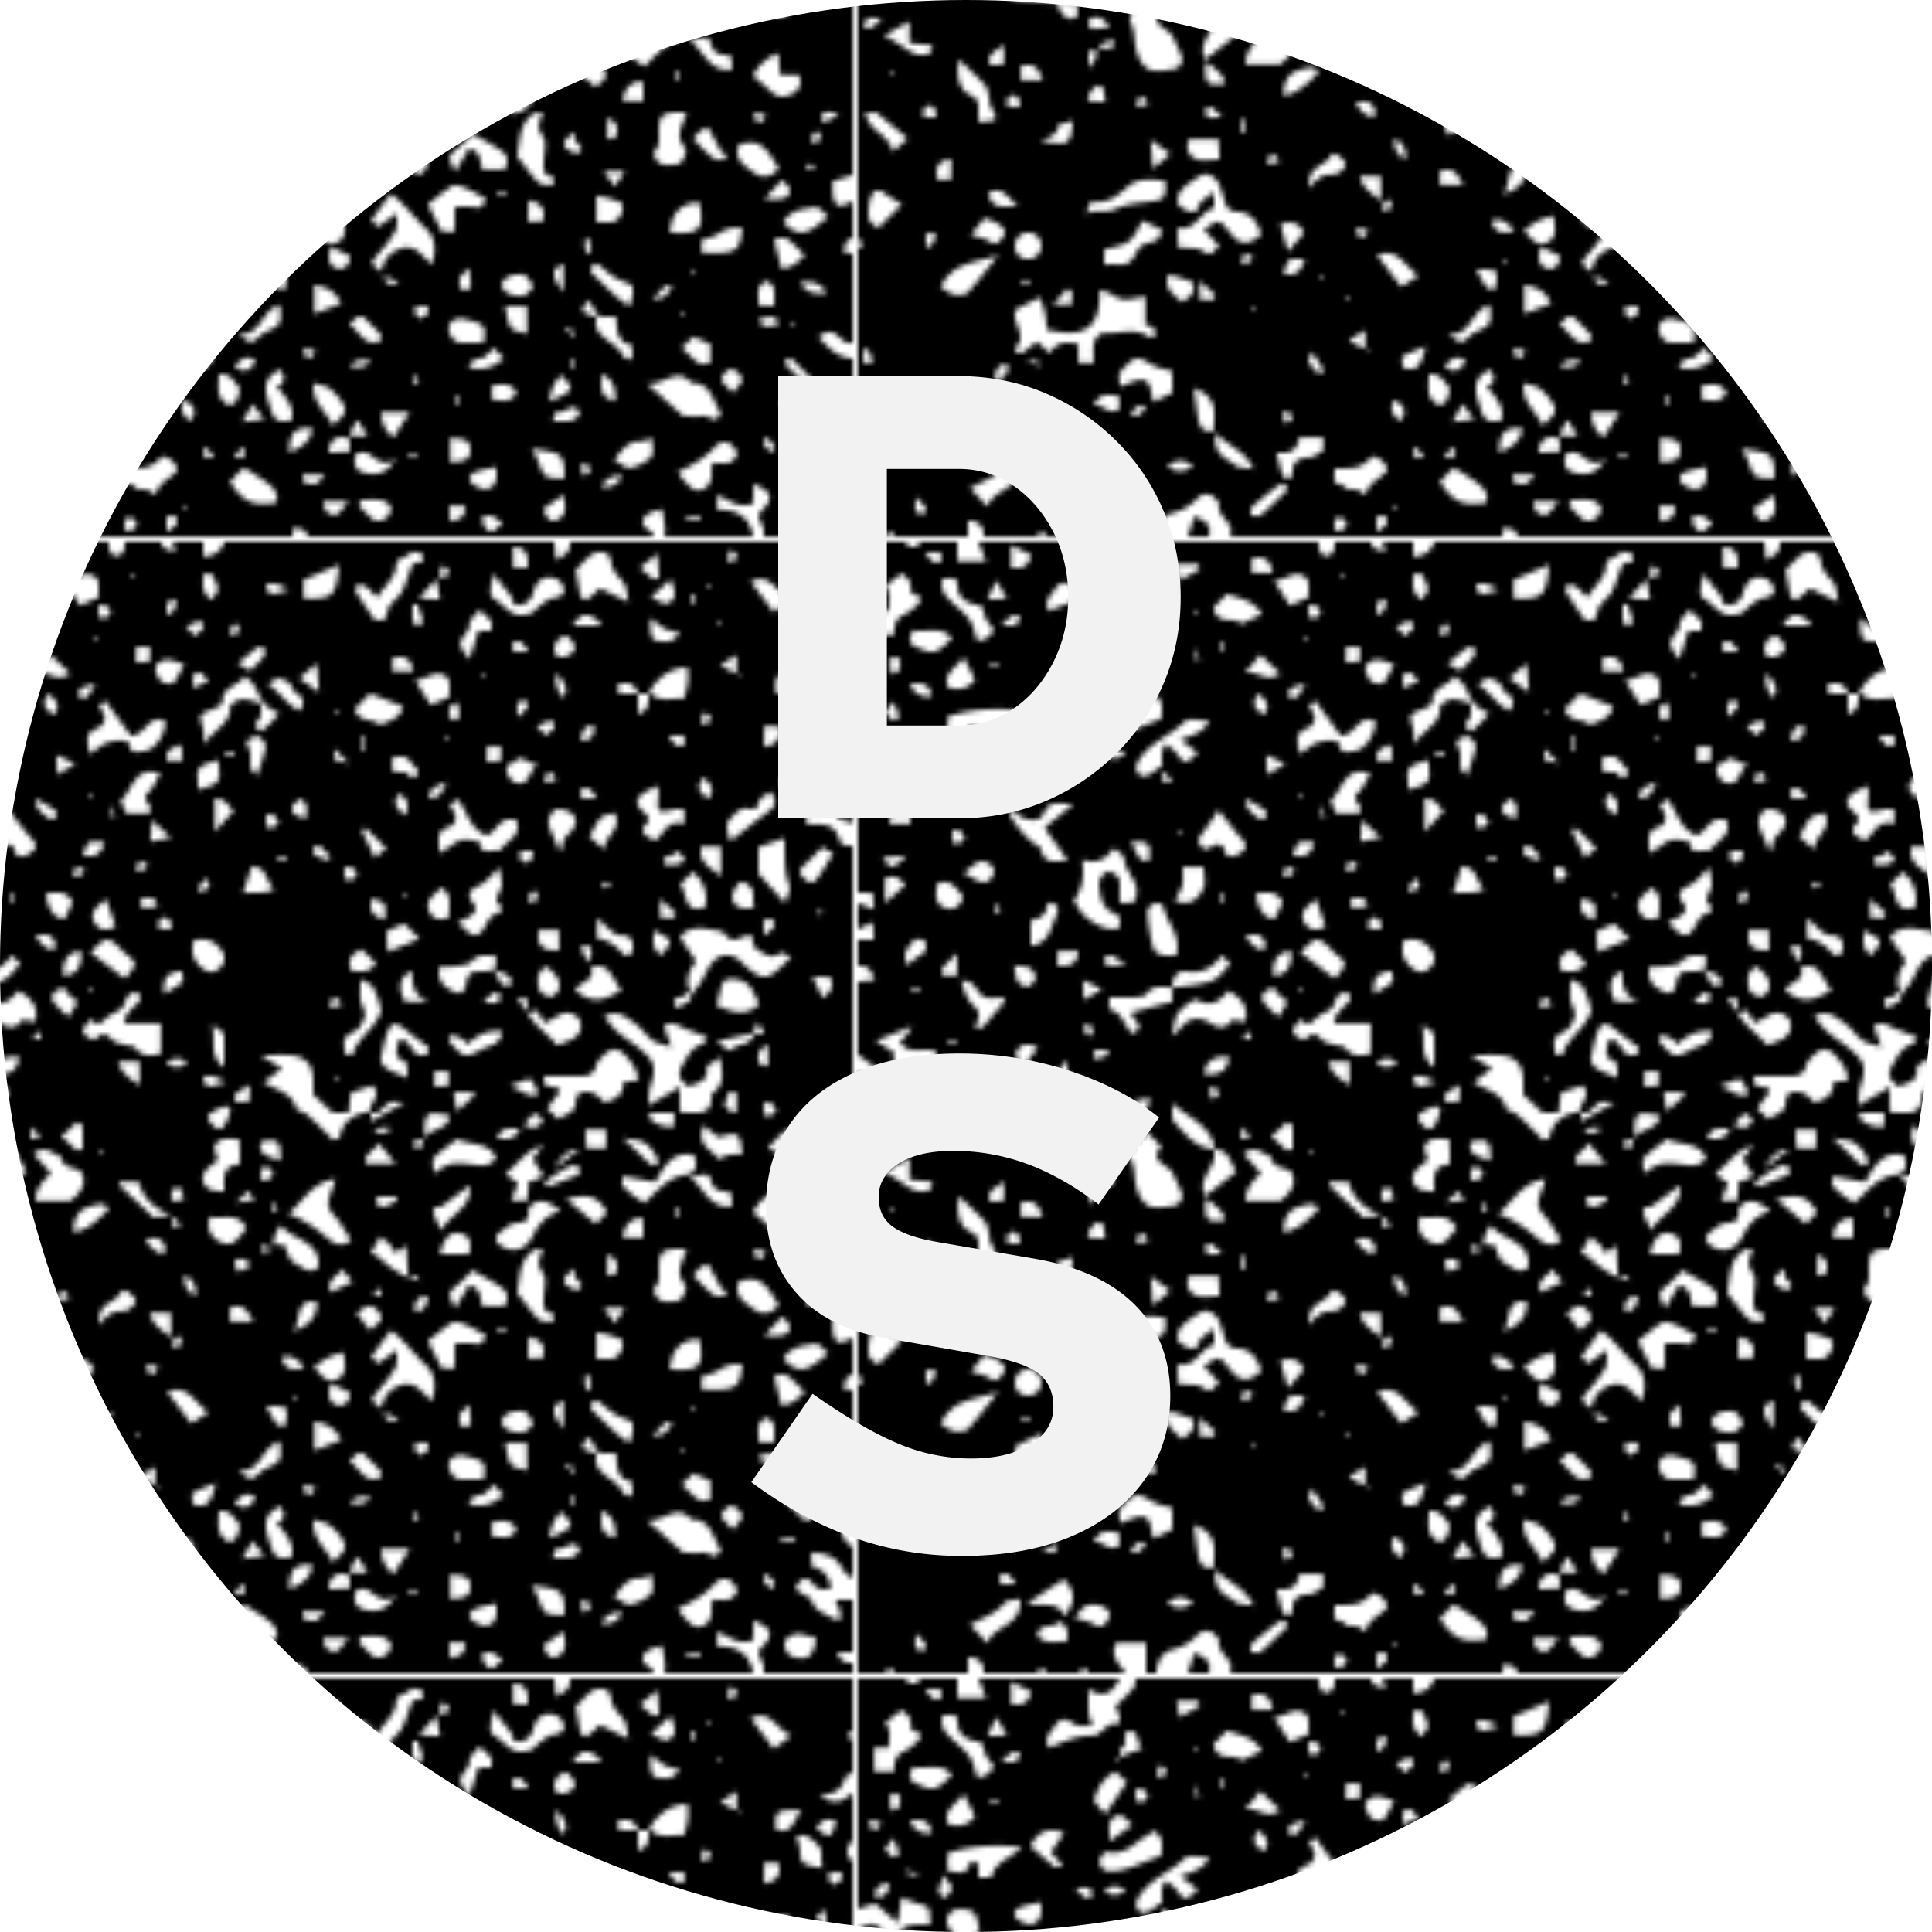 <svg xmlns="http://www.w3.org/2000/svg" viewBox="0 0 90 90"><defs><pattern id="a" width="230.005" height="216.001" patternTransform="translate(-6836.463 -5110.734) scale(.244)" patternUnits="userSpaceOnUse" viewBox="0 0 230.005 216.001"><path fill="none" d="M0 0h230.005v216.001H0z"/><path d="M2.785 67l.314 3.205L0 69v5l2.818-1.37L3.05 76H0v5c1.762-.24 2.601.731 3.198 2.659-1.166.124-2.182.233-3.198.34v14c2.138 1.135 3.729 3.543 6.824 2.89v-3.457L3.4 95.27l6.892-2.763c-.75 1.675-1.644 2.257-2.273 2.973 1.684 2.707 4.547.89 6.826 1.783.55 1.66-.586 2.174-1.815 2.76-1.251.594-2.419 1.366-3.618 2.068-1.777 1.039-1.569 2.812-1.304 4.367.085.499 1.014 2.418 2.38.631.127-.167 1.013-.022 1.258.244.235.254.288 1.005.08 1.277-.598.783-1.369 1.434-2.276 2.34-1.165-.73-1.896-2.3-3.846-2.056-1.59.199-2.283 1.188-3.12 2.09-.758.814-1.526 1.172-2.583 1.016v47l1 1.244L0 161v55h5l1.244-1L7 216h14v-3.05c2.28.147 3.08 1.177 3 3.05h10l1.244-1 .756 1h6l1.244-1 .756 1h7c-.902-1.763-3.046-3.093-1.695-5.779H55V216h2c.074-2.162.987-3.967 3.09-4.499 1.957-.495 3.417-1.44 4.791-2.827 1.084-1.095 2.399-.97 3.347.07.31.34.793.826.728 1.152-.484 2.452 3.222 3.467 2.044 6.104h52l.313-1.813c.67.212 1.393.332 1.99.672.339.194.472.749.697 1.14h66c-.111-.277-.141-.684-.347-.813-1.869-1.173-2.256-2.186-.964-3.29.73-.623 1.852-.785 2.86-1.179.698 3.147.798 4.506.451 5.283h17c-.645-3.904-3.312-5.222-6.882-5.107v-2.78c2.246.784 4.058 2.753 6.94 1.531v-3.708c2.955 1.285 3.6 2.185 2.74 3.725-.462.829-1.539 1.444-1.696 2.276-.145.77.622 1.687.875 2.57.132.463.023.993.023 1.493h16c.333 0 .667.006.998-.021.014-.001.002-.312.002-.48V214c-1.395.196-2.32-.384-2.992-2H230v-10h-3.325c.428 1 .72 1.512.864 2.063.143.547.138 1.132.198 1.701-.569-.077-1.247.017-1.685-.264-1.332-.853-3.313-1.63-3.676-2.844-.582-1.941-2.778-1.499-3.289-3.105.904-1.115 1.796-2.603 3.279-.652.975 1.283 2.13 1.207 3.438 1.03q-.123-3.44-3.672-4.33v-2.647c2.564.215 4.697.626 5.914 3.15.37.77 1.287 1.274 1.954 1.899v-6c-2.838-2.41-2.838-3.591 0-6v-4c-2.828-.119-4.522-1.92-6.483-4.047 1.372-1.298 2.493-1.277 3.55-.342.872.77 1.562 1.745 2.933 1.389v-17l-1.813-.313c.212-.67.332-1.393.672-1.99.194-.339.749-.471 1.141-.697v-7c-3.198 1.66-3.938.951-3.826-3.83L230 147V58c-1.055.154-2.22-.01-2.495-1.058-.838-3.197-3.226-3.062-5.686-2.948-.146.006-.296-.077-.631-.172v-2.628c.533-.05 1.297-.236 2.035-.162.736.073 1.372 1.563 2.251.092.056-.093 1.462.359 1.456.528-.087 2.309 2.482 1.04 3.07 2.348V35c-1.353-1.265-1.353-2.735 0-4v-9c-.4.233-.835.423-1.195.708q-2.244 1.781-5.076-.423c2.409-.093 4.182-.798 4.777-3.219.111-.45.977-.715 1.494-1.066v-6l-1-1.244 1-.756V0h-54c.272 1.785-.822 2.532-2.636 3.415L173 0h-63q-.735 2.688-4 2.826V0h-6l.89 1.542Q98.313 2.047 98 0h-7c.184 1.38-.364 2.734-1.666 2.693C88.424 2.665 87.68 1.301 88 0H53c-.117.617-.034 1.403-.387 1.818-1.073 1.263-2.314 2.383-3.434 3.503.282.715.64 1.382.788 2.092.087.421-.157.912-.251 1.372-2.326-.716-3.136 2.241-5.067 2.17-2.954-.108-5.472 1.223-8.205 2.259-1.147-2.014.604-3.117 1.26-4.278.892-1.58 2.258-1.244 3.736-.149.747.554 2.171.195 3.435.255-1.37-2.303-.675-4.52-.964-7.067 3.203 2.158 4.805.485 6.09-1.975H23l1.463 3.762H19V0h-7c-1.006 1.37-1.994 1.37-3 0H0v44l3.264-1.016 4.34 3.684.686-4.83c1.187.434 2.163.861 3.178 1.15 2.292.65 2.27.669 2.304 3.988-2.128.195-4.536-.536-6.206 1.791-.51.71-2.113.497-2.968-.649C3.148 46.176 1.562 46.988 0 48v19h2.785zm41.547 59.633c-.31-2.22-1.155-3.96 2.117-3.58-.266-.788-.063-1.068.21-1.191.636-.287 1.306-.498 1.963-.74l.378 1.266c-.684.204-1.361.434-2.054.6-.3.072-.63.012-1.588.012.437 1.158-.123 2.106-1.026 3.633zM204.733 23.52l3.096-1.91v3.927c.974.16.81.373.773.353-.217-.118-.404-.29-.602-.444l.446-.446.473.581c-2.341-.859-3.118-1.365-4.186-2.06zM191 29c1.738-3.206 4.151-4.806 7.409-5.046q.586 2.806-.71 6.074c-2.154-.376-4.581.922-6.727-1.477.006 1.96.379 3.646-1.972 4.337V29c-1.117 0-2.241.065-3.347-.05-.25-.025-.62-.682-.6-1.029.02-.32.455-.838.764-.883 1.562-.23 2.731.321 3.202 1.962H191zM93.733 178.52l3.096-1.91v3.927c.974.16.81.373.773.353-.217-.118-.404-.29-.602-.444l.446-.446.473.581c-2.341-.859-3.118-1.365-4.186-2.06zm68.437-64.5c.884-2.968 3.137-1.734 4.998-2.06.455-1.465 1.281-2.244 2.247-2.765.218-.118.921.662 1.404 1.032-.609 2.14-2.316 1.734-4.073.954-.895 3.38-2.764 2.715-4.576 2.838zm-26.69 79.713l1.91 3.095h-3.927c.537.975.537 1.779.537 2.962l-4.056.199c.195-3.133 2.142-3.036 4.057-2.987.277-1.424.783-2.2 1.479-3.269zM49.408 15.908c-.062-.21-.228-.559-.166-.606.209-.158.5-.21.758-.302v.446c.035-1.08.011-2.049.372-2.223 1.473-.712-.411-3.044 1.458-3.159 2.01-.124 1.127 2.265 2.487 3.268l-4.45 1.694c-.064.574-.262.728-.46.882zM212.97 92.863c.155 1.153-.67 1.257-1.488 1.096-.212-.042-.513-.646-.442-.897.132-.46.51-.852.965-1.547-.965 5.833-4.105 3.697-4.915 5.449-.21.453-1.516-.23-2.991-1.617l6.93-1.54c1.494-1.592 1.894-1.292 1.94-.944zm-66.084 23.067c-.4-.161-.6-.819-.887-1.263.509-.223 1.003-.518 1.534-.62.149-.028.406.517.866 1.142-.311-6.474-.229-6.548 4.678-5.627-.322 3.068-4.145 2.13-4.827 4.72-.506 1.252-1.064 1.769-1.364 1.648zM184.77 174c.37 2.068-.196 4.907 3.067 5.467.147.025.02 1.653.02 2.817-.874-.33-1.57-.384-1.685-.67-1.02-2.55-4.277-3.041-5.144-5.654-.196-.591-.029-1.303-.029-1.96-3.04-.767-3.171-.978-1.455-3.11.66 1.035 1.247 1.952 2.089 3.27.515-.16 1.664-.16 3.137-.16zm-46.749-38.256l1.77-3.052c.679.533 1.336.94 1.847 1.484.436.464.704 1.086 1.047 1.639l2.069-1.445.342 5.804c1.108.634.506.463-.097.292.466-.156.924-.365 1.402-.433.142-.02.341.356 1.021 1.122-5.815-1.516-6.959-4.435-9.4-5.411zm-110.03-23.215c2.52-2.853 5.753-1.217 8.612-1.301.562-.017 1.172 1.61 1.958 2.772.69.126 1.943.126 3.314.126v2.498c-1.316 1.316-3.11.163-3.841-2.498q-8.01-.126-10.044-1.597zm32.33-1.822c-.478-.506-.208-1.716-.357-3.492 3.527 2.984 7.49 4.251 8.228 8.86 2.824.042 2.744 2.464 4.092 4.138l-5.916 4.678c-2.007-3.37 2.675-5.637 1.492-9-3.454-.14-5.379-2.893-7.54-5.184zm57.565 25.223c-.4-.161-.6-.819-.887-1.263.509-.223 1.003-.518 1.534-.62.149-.028.406.517.866 1.142-.032-2.713.592-3.546 1.444-4.685 2.357 3.032 7.572 2.819 7.153 7.99-1.88 1.734-3.276-.322-4.686-.877-.853-.335-1.168-2.042-1.883-3.443h-3.333c.65 1.36.092 1.877-.208 1.756zM168.215 122l-.372 3.82h-3.064l1.34-3.343-2.436-1.772c2.508-2.016 3.998-4.624 7.202-5.443l-1.962 2.582 2.593 4.156c6.295-4.473 6.295-3.044 6.295-1.263-1.66.676-3.59 1.509-5.565 2.223-.317.115-.826-.299-1.246-.468.28-.278.621-.518.83-.842.497-.769.909-1.593 1.396-2.369 1.033-1.644 2.128-3.224 4.585-3.313-7.632 6.032-8.453 6.032-9.596 6.032zm3.259-30.178c.978-.55 2.066-1.29 3.255-1.79 1.03-.433 3.004.493 3.234 1.518.251 1.122.176 2.294-1.017 3.011-.137.082-.214.276-.355.337-.833.359-1.677.694-2.996 1.233-1.768-2.263-4.698-3.813-5.996-6.996-.554-.346-1.012-1.055-1.528-1.852 1.934-.81 1.988.388 1.876 2.901 2.545-1.956 1.9.985 3.527 1.638zm-11.943-9.818c-2.653.08-2.859.043-3.452 2.793-.344 1.595-1.397 1.434-2.088 1.138-1.823-.78-3.36-1.978-2.936-4.718 1.151-.07 2.395-.063 3.612-.243.897-.133 2.09-.238 2.571-.828 1.31-1.609 2.895-.983 4.598-1.209V82c1.116.166 2.016.498 2.67 1.097.319.293.177 1.086.244 1.653-.567-.067-1.36.075-1.653-.244-.597-.648-.925-1.545-1.902-3.311-.018.805-.842.784-1.664.809zm-96.684.026c2.925.44 5.01-.772 6.605-3.078l1.653 1.653c-1.191 1.121-2.204 2.758-3.615 3.249-2.353.819-4.961.905-7.717 1.34.227.632.227 1.459.227 2.6l-7.728 2.03c-.241 1.658 3.139 2.374.158 4.104-1.576-1.315-1.88-4.13-4.413-4.667C47.886 89.233 48 88.046 48 87c1.683 0 3.292.063 4.893-.028.75-.043 1.822-.146 2.165-.632 1.338-1.899 3.233-1.169 4.942-1.377.199-2.151 1.103-3.195 2.847-2.933zm50.588-51.944c-.816.037-2.29.902-2.279 1.366.09 3.452-3.227 4.3-4.966 7.267-.094-1.496-.003-2.308-.215-3.032-.802-2.74-.827-2.697 1.777-3.708.712-.276 1.908-.826 1.893-1.213-.122-3.162 3.041-3.119 4.196-5.049 2.342 1.279 2.431 3.469 3.826 5.27.66.625 1.556 1.125 2.818 1.83-1.08 1.156-1.89 2.122-2.82 2.956-.255.23-1.006.246-1.27.035-.288-.23-.49-1.144-.362-1.234 1.353-.948.914-2.32.972-3.699-1.171-.315-2.384-.844-3.57-.79zM53 43.078c1.648-4.484 6.375-5.735 9.422-8.765.789-.784 3.02-.118 4.72-.118q-1.286 2.463-5.632 3.536l3.355 2.554c-2.395 2.316-2.366 2.293-4.154-.039-.456-.594-1.16-.999-1.913-1.628-1.548 1.859-.228 3.763-1.043 5.342 1.2.251 1.658.96 2.174 1.757-1.934.81-1.988-.388-1.876-2.901-1.726.909-3.97 3.735-5.053.262zm86.57 118.82c1.14-1.308 2.248-2.68 3.114-4.172.403-.695.198-1.742.332-3.433l-3.628 2.595-1.292-1.292 3.722-5.051c2.765 2.068 4.498 4.704 6.77 6.757 1.72 1.554 1.996 4.201.989 6.76-1.785-1.652-3.217-4.136-6.123-2.963-2.095.846-3.467 2.448-3.483 5.5 1.187-.39 2.098.202 3.356 1.019-2.312.835-2.747-.506-3.08-2-2.439-1.794-2.391-1.752-.676-3.72zm59.39-74.448c-.668.627-1.52 1.068-2.335 1.516-.074.04-.535-.361-.605-.616-.448-1.636 1.174-1.103 1.783-1.643.343-.305.733-.557 1.197-.903q-1.364-2.69 1.12-5.694l-3.113-4.642c2.224-2.587 5.105-1.45 7.735-1.127.94.115 1.364 1.961 2.776 1.634 1.026-.237 1.999-.703 2.993-1.065.432 1.139.558 2.681 1.225 2.968 1.274.549 2.616 2.174 4.354.642.24-.212 1.176.365 2.172.708-.667.672-1.067 1.084-1.478 1.486-3.05 2.99-3.985 3.036-7.227.334-.382-.318-.688-.727-1.067-1.05-1.819-1.553-3.854-1.445-5.43.502-.862 1.067-1.339 2.437-2.076 3.616-.477.762-1.112 1.426-1.795 2.284-.189.097.02.816-.229 1.05zm-68.393 26.593c-.55-.774-4.534-4.677-5.247-5.042-.55-.282-1.496-.46-1.592-.85-.749-3.057-3.764-3.39-6.203-4.989l3.515-2.589L117.01 98c2.532 0 3.99-.092 5.434.019 3.162.243 4.486 1.71 4.553 4.888.018.833.003 1.666.003 2.62l3.704 3.457h3.044l.433-3.796 4.145-1.386c1.82 1.99-.516 3.17-.372 4.702.013.134-.605.42-.956.482-2.884.498-4.586 2.129-5.01 5.06-.042.292-.245.561-.407.915 11.385-5.378 11.547-2.395 8.223-1.961-1.273-.603-2.043-1.5-1.811-3.016.05-.321.007-.656.007-.984 1.848.499 2.385-1.388 3.627-1.95.64-.288 1.517-.05 2.865-.05-13.266 7.647-13.672 7.399-13.925 7.043zm60.725-9.798c1.315-4.094 1.1-4.977-2.385-7.821-1.227-1.001-2.613-1.814-3.795-2.86-.917-.812-1.631-1.853-2.545-2.92 2.563-1.494 4.072.154 5.538 1.071 1.376.861 2.303 2.41 3.61 3.418.773.595 1.902.725 3.705 1.357l-1.466-3.996c1.73-1.272 2.865.025 4.132.508 1.295.492 2.584.997 4.16 1.607-.352.491-.594 1.222-1.012 1.344-2.104.61-2.774 2.4-3.775 4.027-1.197 1.945-.23 2.997 1.25 4.048 1.54-.77 3.739-.796 3.434-3.572-.053-.484 1.356-1.128 2.55-2.057.32 2.77 1.07 4.957-1.243 6.676-.225.167-.443.538-.429.802.18 3.26-2.022 3.22-4.272 3.121-.477-.02-.954-.066-1.778-.125v-4.764l-5.97 3.512c.124-1.6.025-2.546.291-3.376zM34.686 170.318q1.294 2.922 1.314 6.166c6.476 1.487 10.347.575 10.143-7.51 1.643.092 2.784 1.36 4.152 1.682 1.349.319 2.913-.28 4.557-.498v5.462c.585.15 1.186.128 1.437.413.347.395.432 1.022.629 1.55-.442.138-1.086.539-1.294.377-2.691-2.095-5.754-.564-8.613-.861-.603-.063-1.723 1.033-1.923 1.778-.325 1.21-.088 2.573-.088 3.996h-2.948V179.3c-2.446-.692-4.228-.35-5.439 1.733l-2.388-2.251c-.95.719-1.924 1.497-2.953 2.192-.192.13-.678.02-.9-.149-.211-.16-.428-.721-.347-.8 1.993-1.92.366-3.794-.006-5.691-.122-.626-.019-1.297-.019-1.579l4.686-2.437zM71 157.959c-2.01-2.594-2.09-2.604-4.964-.526l2.936 3.101c-.944.65-1.347 2.33-3.202.92-.997-.757-2.813-.438-4.621-.646l-.181-3.735c3.53.697 4.347-3.1 7.007-3.794.158-.042-.044-1.46-.118-3.123-1.36 1.254-2.522 1.83-2.755 2.664-.31 1.112-.853 1.41-1.67 1.135-.862-.29-1.994-.77-2.292-1.472-.291-.687.043-2.02.595-2.603 1.073-1.132 2.433-2.035 3.784-2.85 1.106-.667 2.927.368 3.473 1.848a41.77 41.77 0 0 1 1 3.082c.342 1.209.994 2.003 2.341 2.042 2.792.08 3.87 2.033 4.688 4.27-2.485 2.25-4.104 2.161-6.02-.313zm103.114-53.04c-.578-1.822-3.567.374-2.987-2.92 1.958 0 4.057-.029 6.155.01 1.696.032 3.245.089 3.786-2.135.204-.84 1.093-1.586 1.811-2.214 1.098-.959 2.252-1.03 3.396.094 1.38 1.353 2.46 2.833 2.846 4.996l-2.98.462c.214 2.375-1.376 3.176-3.523 3.903-.44-.44-.924-1.109-1.569-1.53-1.662-1.084-3.901-.662-3.886.977.023 2.524-1.735 2.611-3.383 3.627l-2.113-1.995 2.447-3.275zM48.898 58.469c.846.815 1.877 1.346 1.89 1.899.064 2.965 3.97 5.056 1.761 8.54H50c0-1.188-.05-2.308.013-3.422.08-1.406-.79-2.127-1.906-2.444-.98-.278-2.249 1.253-2.064 2.698.275 2.15.527 4.431 3.134 5.29.34.111.68.581.79.953.137.458.033.987.033 1.702-1.943.632-3.34.004-5.19-1.093-1.802-1.07-2.701-2.454-3.61-4.12 1.543-1.968 2.117-4.35 1.625-7.774 2.873.991 4.554-.199 6.073-2.23zm9.016 56.945c-2.534 3.114 1.473 3.461 2.205 5.194.593 1.406 1.413 2.743 1.794 4.199.133.51-.662 1.765-1.173 1.85-1.734.293-3.747.734-5.234.113-1.16-.484-2.058-2.374-2.41-3.802-.406-1.645-.152-3.379-1.011-5.056-.588-1.148.677-2.857 3.143-5.173l2.686 2.675zm39.99-23.455v5.77c-1.846.488-3.478.658-4.868-1.094-.386-.486-1.454-.408-2.191-.643-.731-.234-1.629-.348-2.12-.845-1.072-1.081-1.838-1.665-3.22-.284-.583.582-2.58-.717-2.422-1.618.135-.78.984-1.435 1.517-2.145 1.588 2.027 2.349.093 3.492-.627 1.312-.827 2.912-1.174 3.15-3.145.06-.491.867-.942 1.404-1.3.208-.14.79-.085.908.084.25.364.559.998.404 1.28-.817 1.486-2.85 2.155-3.043 4.567h6.988zm103.671 100.999c-1.3.174-2.64.042-3.91.042l-6.959-6.19c3.012.479 5.808-3.403 8.449-.155 3.936-.045 4.105 3.677 5.683 5.783-1.108 2.383-2.224.38-3.263.52zM152.977 54.406c1.377-.45 1.575-2.071.592-3.294-1.2-1.492 1.087-1.202.854-2.203 1.945 2.4 2.313 5.833 5.673 7.162 1.927-.622 2.612-3.963 5.698-2.875 1.173 3.111-2.097 3.89-3.178 5.83-1.355-.508-3.594 1.236-3.776-1.686-1.72-.413-3.433-.915-5.05.355-.696.546-1.466.996-2.637 1.78-.084-2.366-.952-4.164 1.824-5.069zm-60.761-17.33c2.861-.191 3.429-4.403 6.581-2.779-.095 2.597-1.975 5.438-4.033 5.635-.997.096-2.528.945-2.938-1.406-.18-1.032-3.737-.683-5.225.374-.62.44-1.235.885-2.264 1.623-.384-2.28-1.224-3.95 1.485-4.947 1.302-.479 1.87-2.114.87-3.278-1.194-1.39.443-1.464.601-1.952l4.923 6.73zm37.175 95.573c-2.012-1.722-4.157-3.145-7.085-4.38 2.927-2.56 4.468-5.926 8.91-6.62-.52 2.683-2.46 4.601-.39 6.767 1.365 1.428 2.291 3.275 3.385 4.893-2.079 1.878-3.867.156-4.82-.66zm-55.744-15.785c2.277-1.97 3.659.174 5.278.561.196 2.358 2.521 1.814 3.85 2.955 1.168 2.481-.47 4.077-2.144 5.454h-6.643c.028-2.49 1.548-3.896 2.952-5.275l-3.293-3.695zM179.822 2.7c1.364-1.206 3.844-.876 3.95.721.143 2.13 1.512 3.079 2.535 4.484.546.75.509 1.923.897 3.614l-5.436-2.63-2.628 2.286c-.568-.328-1.029-.442-1.072-.644-.354-1.672-.631-3.36-.95-5.148.82-.82 1.713-1.806 2.704-2.683zM5.1 8.597L8.35 6c.384.4 1.246.956 1.59 1.739.391.891-.515 2.522 1.568 2.335.046-.004.47 1.348.235 1.584-.89.89-1.894 1.76-3.018 2.3-1.647.793-1.828 2.118-1.798 3.839H3.102v-4.62h2.803c-.008-1.938.661-3.464-.805-4.579zm68.784 83.02c-.923-.078-2.466-.517-2.664-.176-1.197 2.06-3.09.967-3.942.445-2.778-1.703-4.502-.617-6.169 1.491-.176.224-.458.364-1.223.95.46-1.786.514-3.232 1.19-4.28.702-1.089 1.978-1.826 3.067-2.633.18-.134.704.117 1.031.271 2.362 1.112 4.023-.031 5.567-2.004 2.6 1.6 3.924 3.267 3.143 5.936zM135.289 9.75c-.221-.349-.142-.887-.201-1.337.568-.04 1.284-.315 1.674-.07.794.497 1.41 1.276 2.45 2.274 1.419-2.151 3.487-3.91 3.567-5.753.101-2.351 2.23-1.57 2.819-2.819.097-.205 1.911-.074 2.17.358.733 1.22-.14 1.64-1.324 1.687-.245.01-.578.397-.69.68-.625 1.574-1.024 3.264-1.831 4.73-.76 1.382-2.627 2.464-2.768 3.808-.242 2.305-1.526 1.602-2.398 1.627-1.227-1.817-2.388-3.476-3.468-5.185zm21.74 61.68c.777-.594 1.471-1.247.544-2.397-1.385-1.721-.633-2.62 1.235-3.456 1.24-.555 2.142-1.866 3.755-3.355.201 1.737.614 2.833.366 3.75-.348 1.292-1.817 2.433.039 3.713.103.071-.218 1.177-.42 1.204-1.467.194-1.963 1.1-2.63 2.346-1.406 2.628-2.502 2.477-5.242-.595.999-.5 1.755-.752 2.353-1.21zM22.99 35.957c-.119-1.242-1.481-1.23-1.615-.706-.7 2.736-2.554 1.61-4.254 1.553v-3.403c4.447-1.528 9.03-1.678 14.157-1.223-1.95 2.195-5.098 2.685-5.719 5.648-.045.215-1.455.144-2.558.233 0-.865.049-1.488-.01-2.102zm12.622 18.646l4.44 6.242c-2.29.176-4.616.946-5.176-2.47-2.425-1.287-4.007-3.42-5.55-5.58-.25-.35-.271-.864-.407-1.332 1.182-.713 1.326.52 1.871.854 1.764 1.083 4.03 1.17 4.652-.408 1.056-2.68 2.752-1.792 5.701-1.848l-5.531 4.542zm135.242 85.023c.82.972.194 3.208.132 4.871-.05 1.34-.158 2.605 1.713 2.763.118.01.25.854.205 1.291-.019.175-.528.46-.77.42-.76-.126-1.748-.147-2.201-.629-1.42-1.51-2.641-3.21-3.921-4.85-.081-.104-.037-.33-.007-.49.346-1.855.357-3.88 1.173-5.499.55-1.09 1.521-2.638 3.567-2.498-.295 1.54-1.362 2.881.109 4.621zm-21.948 12.985c1.428-1.122 2.944-2.477 4.641-3.543.509-.32 1.588.018 2.295.318 1.418.6 2.758 1.382 4.13 2.09-.837 1.907-.826 1.824-2.42 1.608-1.097-.15-2.231-.03-3.523-.03v4.77h-2.458l-2.665-5.213zM57.858 33.829c-2.205.847-4.471 1.825-6.812 2.571-1.16.37-2.487.528-3.678.358-.532-.076-1.29-1.21-1.265-1.836.026-.648 1.035-1.878 1.344-1.799 3.414.877 5.33-1.74 7.759-3.127.411-.236.791-.527 1.337-.893 1.862 1.225 1.544 2.885 1.315 4.726zM212.01 63.347v-5.046l4.934-1.705c.17 3.377-.16 6.244.949 9.002.36.894-.53 2.29-.828 3.39l-5.055-5.64zM164.544 9.996c.66.68.168 2.446 2.047 2.039 1.441-.313 2.073-1.028 2.457-2.45.678-2.505 2.527-3.417 4.603-2.358.61.312 1.129 1.193 1.266 1.896.08.417-.635 1.401-1.046 1.433-2.12.16-3.423 1.477-4.827 2.816-.488.465-1.441.546-2.197.607-2.35.189-3.418-2.04-5.182-2.988-1.363-.733-.679-2.554-.217-4.87 1.42 1.803 2.173 2.921 3.096 3.875zm6.764 119.272c-.912.848-1.769 1.895-2.264 3.026-1.145 2.613-3.614 3.696-5.968 2.232-1.234-.768-1.72-1.72-.365-2.717.876-.646 1.778-1.54 2.763-1.689 1.542-.231 2.728-.026 2.651-2.348-.046-1.399 2.026-2.207 3.427-1.683.857.322 1.614.913 2.669 1.53-1.07.585-2.153.943-2.913 1.65zm21.006-7.012c1.716-3.1 3.282-5.958 7.31-5.19.893 1.687.345 3.576-1.041 3.702-3.807.346-5.79 3.11-8.428 5.537-1.412-1.199-3.067-1.982-4.106-3.478-.267-.384.067-1.184.12-1.738l6.145 1.167zM59.99 185.147c.027 1.143.011 2.287.011 3.42l-3.507 1.694c-.76-1.532-.27-3.798-2.075-4.143-1.188-.226-2.593.681-4.418 1.239 0-1.188-.296-2.16.063-2.675.716-1.027 1.691-1.974 2.765-2.604.48-.282 1.545.119 2.189.485 2.105 1.196 2.728 1.482 4.741 1.695.082.296.224.591.231.89zm137.942-43.433c.694.786-.476 3.171-1.44 3.229-1.387.082-3.036.645-4.024-.995-.232-.386-.567-1.12-.428-1.255 1.381-1.34.874-3.023.96-4.594.13-2.38.645-2.888 3.247-3.09.47-.036.95.056 2.099.134-.917 2.425-2.376 4.353-.414 6.571zM44.557 152.068c2.896.457 4.787-.895 6.877-2.793 1.873-1.7 4.702-1.627 7.273-1.078.071 3.156-.248 3.504-2.624 3.83-2.316.317-4.814.422-6.84 1.418-1.876.922-3.416.103-5.732.872.594-1.302.898-2.272 1.046-2.249zm158.457 51.156c.181 1.573-.087 3.078-1.622 3.729-1.703.722-2.688-.727-3.703-1.78-.317-.327-.544-.741-1.095-1.51 2.924-1.242 5.408-2.807 7.403-5.068.42-.478 1.623-.764 2.174-.51.755.35 1.537 1.231 1.718 2.02.112.49-.75 1.556-1.38 1.78-.881.312-1.955.079-3.247.079-.135.65-.282.965-.248 1.26zm-59.68-108.152c-.187 1.554-1.452 3.26 1.359 4.262.348.125.188 1.676.303 3.027-1.62-.718-2.785-1.111-3.815-1.728-.857-.513-1.475-1.333-1.18-2.48.426-1.65.654-3.393 1.35-4.923.769-1.69 1.657-1.49 3.716.304 1.189 1.036 2.547 1.875 3.784 2.86.18.143.106.605.185 1.174-3.45 2.048-2.905-2.973-5.702-2.496zm49.657-47.317c-.43 4.15-.436 4.136 3.293 3.264.44-.103.943.056 1.563.104v2.53c-.006.006-.162.247-.236.224-2.901-.906-3.614 1.73-5.16 3.066-.21.18-1.147-.324-1.639-.667-.693-.482-1.263-1.181-.536-2.018.571-.656 1.164-1.224.405-2.066-.86-.953-2.402-1.863-1.584-3.236.607-1.018 2.1-1.507 3.428-2.384.36.899.48 1.047.466 1.183zM73.326 56.773c.862.939.96 1.607-.025 2.437-1.21 1.018-2.985 1.194-3.164.116-.342-2.065-2.008-1.57-2.492-1.222-.993.715-1.456.834-2.23-.15-.663-.841-.402-1.357.178-2.09 1.048-1.322 1.95-2.758 3.247-4.626 1.88 2.344 3.095 4.02 4.486 5.535zm-38.822 49.205c-.453-2.842-.31-3.736 1.616-3.856 2.217-.137 2.514-1.82 3.491-3.042.85 1.013-.378 3.026 2.072 3.237 1.21.104 2.337 1.468 3.447 2.331 1.231.957 1.152 1.584.003 2.749-.943.955-1.712.766-2.399-.18-1.016-1.4-1.962-2.852-3.462-5.048-.375 4.161-2.626 3.898-4.768 3.809zm73.695 9.415c.887-1.86 2.718-1.368 4.634-1.39.055.746.134 1.509.16 2.274.029.8.007 1.6.007 2.553-3.375.214-3.128 2.669-2.942 5.297-1.228-.226-2.276-.137-2.943-.598-1.471-1.019-1.595-2.376-.44-3.658.736-.818 1.702-1.429 2.131-1.779-.326-1.328-.847-2.195-.607-2.699zM58.364 78.967c-.58-.1-1.175-.416-1.646-.785-.64-.502-1.721-7.436-1.342-8.058.86-1.412 2.649-1.583 3.011-.123.73 2.936 3.47 5.349 2.347 8.999-.786 0-1.598.1-2.37-.033zm100.9 66.935c-.391-1.55-.13-3.411-2.541-3.984l-2.626 4.46c-1.45-3.003-1.412-2.956.495-4.505 1.027-.833 1.896-1.86 2.803-2.768 1.74 1 3.524 1.913 5.18 3.018 1.132.754 2.08 1.778.96 3.779h-4.271zm-112.247 15.33c1.542-.482 3.373-.65 4.66-1.576 1.177-.847 1.765-2.512 2.703-3.955l3.81 1.832c-.388.656-.613 1.517-1.16 1.85-.887.542-2.16.519-2.945 1.142-.798.634-1.104 1.848-1.803 2.654-1.433 1.653-3.319.403-5.265 1.006v-2.952zM19.043 8.603c-.005 1.844 1.466 2.976 3.004 3.3 1.286.271 1.922.28 2.063 1.88.096 1.095 1.225 2.1 1.892 3.147-1.833 2.292-3.38 2.583-3.624.806-.465-3.377-3.15-4.782-5.075-6.833-1.004-1.07-1.526-2.038-1.182-3.813 1.426.015 2.93-.835 2.922 1.513zM97.248 207.21c-.219.567-.72.964-1.385.188-.856-1-2.749.327-3.36-1.395-2.468.12-1.19-1.63-1.535-2.974 2.456-.176 4.887.388 6.782-1.913.753-.914 2.686.176 3.367 2.137-1.136 1.655-3.162 2.12-3.87 3.957zm41.136-122.239c.695 1.36 1.245 2.841 1.545 4.336.124.62-.463 1.443-.855 2.097-1.364 2.276-3.823 3.792-4.555 6.529-.027.1-.612.05-1.254.09-.329-1.787-1.138-3.422 1.547-4.482.966-.381 1.79-1.896 2.053-3.038.209-.901-.672-2.004-.829-3.052-.162-1.09-.036-2.222-.036-3.94 1.182.693 2.104.912 2.384 1.46zm11.676 32.631c1.345-1.337 2.942-2.421 4.443-3.602 2.415 1.333 5.9.402 7.396 3.586-.833 1.475-2.314 1.604-3.815 1.396-4.393-.609-4.947-.564-8.084 1.589 0-1.467-.33-2.58.06-2.969zm66.073 10.27h3.651c.082.735.35 1.403.18 1.93-.58 1.794-3.5 2.83-4.884 1.75-1.347-1.05-2.596-2.227-4.13-3.558.954-1.675 2.304-3.3 4.84-4.285l.343 4.162zm-102.367 74.965c1.455.95 3.047 1.877 4.508 2.979 1.173.884 2.198 1.973 1.68 3.696-4.429.749-6.36-.082-8.86-4.004l2.672-2.671zm-86.977-40.604c-1.9 2.393-3.717 4.861-5.762 7.123-.484.536-1.779.624-2.62.47-.855-.155-1.61-.863-2.591-1.435 2.26-4.976 7.092-4.609 10.973-6.158zm178.33-77.817c.386-1.106 1.734-1.1 3.079-.79 2.68.617 2.877 2.951 3.982 4.611-2.858 2.707-5.518 1.323-8.142.31.373-1.464.63-2.832 1.082-4.131zM24.21 129.774c.468.525.585 1.392.777 2.125.157.603.02 1.33.302 1.846 1.573 2.887 1.592 2.888-2.288 3.113 0-.791-.008-1.568.002-2.344.017-1.249.024-2.056-1.584-2.83-1.934-.93-2.733-3.223-2.122-6.753 2.194 2.135 3.637 3.414 4.913 4.843zm159.626-43.11q-3.689 1.878-6.786-1.115c.681-1.57 3.577-1.365 3.068-4.071-.137-.728 2.365-.723 3.226.405.91 1.193 1.641 2.523 2.442 3.78-.6.308-1.273.657-1.95 1.001zM139.845 35c-1.358-1.42-4.267-.355-4.86-3.098l2.89-2.932 6.286 2.499c-.644 2.547-2.81 2.614-4.316 3.53zm-49.64 14.37c2.373-1.655 2.505-6.818 7.6-5.13-.766 1.254-1.302 2.74-2.334 3.685-1.739 1.591 1.568 2.432.129 3.923h-4.306l-1.09-2.477zm-65.477 160.9l-3.313-3.512c2.565-1.346 4.968-2.159 6.61-4.167.457-.558 1.693-.479 2.91-.774.501 5.308-4.925 4.85-6.207 8.453zM206.694 52.8c1.04-1.002 1.904-2.272 3.693-1.814 1.286.33 1.448-.515 1.8-1.547.242-.713 1.361-1.128 2.104-1.687 1.195 1.47 1.07 2.676-.154 3.576-2.507 1.841-4.927 3.793-7.512 5.829-.45-1.703-1.217-3.117.069-4.357zM89.466 76.98c.615.536 1.119 1.203 1.75 1.718 2.26 1.848 2.272 1.833-.179 4.681l-6.547-4.944c2.695-2.858 3.231-2.978 4.976-1.455zm-5.262 120.107h4.632v2.506c-.804.417-1.745 1.3-2.714 1.33-2.31.075-3.28 1.028-3.169 3.3.012.243-.622.721-.956.72-.333 0-.849-.404-.964-.74-.397-1.162-.654-2.371-1.153-4.287 2.56.412 4.105-.382 4.324-2.83zM70.52 9.924c2.385 1.037 5.073 1.162 6.57 3.947l-3.922 1.797c-1.353-1.596-4.517.578-5.293-3.099l2.645-2.645zm145.324 135.752c-1.047 1.59-3.07 2.06-4.459 1-1.598-1.218-4.147-2.406-3.217-5.352 4.374-1.912 5.867 1.549 7.676 4.352zm-90.682-134.86V7.28l6.764-2.89c-.45 5.977-1.264 6.659-6.764 6.428zm-5.149 176.569c1.597 1.846 3.363 3.632 2.946 6.296-2.023.749-3.397.278-3.937-1.634-.8-2.832-2.542-5.895 1.634-7.916q1.71 2.219-.643 3.254zm-80.72 10.68c2.295 2.49 2.339 4.129.113 7.074-1.21-3.123-4.118-1.744-7.128-2.482l7.014-4.592zM3.82 157.13c-.523-.51-1.625-1.08-1.724-1.79-.192-1.377-.025-2.898.399-4.23.237-.747 1.102-1.688 2.313-.819 1.1.789 2.258 1.495 3.552 2.343l-4.54 4.496zm199.883-43.912c.448.416.653.5 1.429.272 3.041-.894 3.493-.398 3.735 3.509-.792 0-1.586-.106-2.336.03-.727.132-1.41.513-2.24.835-.88-1.807-4.332-2.441-2.742-6.437.987.814 1.597 1.274 2.154 1.79zm-2.542 48.598v-2.425c.878-.294 1.996-.476 2.906-1.011 2.088-1.228 2.047-1.298 4.808-1.394-.31 4.64-1.133 5.13-7.714 4.83zm-91.665-83.82c.855 1.167.692 2.41-.388 3.405-.995.919-1.998.913-3.053.152-1.758-1.268-2.5-2.941-1.887-5.374 2.394-.702 4.044.062 5.328 1.816zm80.11 119.856c.67.029 1.36-.455 2.043-.704.006 1.228.505 2.868-.097 3.587-.913 1.09-2.527 1.825-3.97 2.151-.788.179-1.837-.793-3.097-1.405 1.604-2.386 2.855-3.725 5.12-3.629zm11.13-45.615c.98 4.995.149 6.205-5.612 5.731.257-3.811 2.183-5.675 5.613-5.731zM20.077 49.999c-.957 0-2.988-2.22-3.076-3.363-.121-1.57.884-2.645 2.718-2.592.885.026 2.166.267 2.542.866.627.998.67 2.363.957 3.562l-3.141 1.527zm1.723 34.35c.816.825 1.36 2.099 2.316 2.556.936.447 2.25.095 3.396.125.12.003.233.217.628.612-.388.439-.8.894-1.2 1.36-1.088 1.268-2.133 2.577-3.287 3.782-.22.228-.86.054-1.306.065.117-.348.208-.707.353-1.043.479-1.1.605-2.117-.416-3.032-1.305-1.17-1.98-2.673-2.563-5.13 1.234.4 1.794.417 2.079.705zm141.249 9.134c-.134 2.532-2.462 2.65-3.989 3.476-2.995 1.62-3.256 1.474-5.335-.713-.606-.639-1.258-1.361-.349-1.99.355-.245 1.356.32 1.992.652.422.22.72.681 1.072 1.034q3.105-2.957 6.609-2.46zm-101.1-28.026c.229-1.05.051-2.187.051-3.37h4c0 1.45.487 3.146-.117 4.236-.85 1.533-2.094 3.409-5.359 2.21.565-1.172 1.207-2.078 1.425-3.076zm52.312 65.59c-1.272 1.414-2.25 3.631-4.497 2.83-1.671-.597-3.375-2.085-2.461-5.013 2.416.579 5.212-1.025 6.958 2.183zm40.745 47.925c-1.4-.116-2.452-2.003-2.006-3.344.333-1.003 1.788-1.517 3.031-1.106.589.195 1.213.285 1.8.485 1.941.662 2.116 1.1 1.67 3.993-1.5 0-3.007.096-4.495-.028zm3.539-162.001l-1.717 5.468c-2.254-2.967-2.223-2.944-.25-5.568.338-.45.149-1.28.455-1.78.47-.767 1.157-1.4 1.753-2.091.738.713 1.55 1.368 2.176 2.168.235.3.038.938.038 1.803h-2.455zM127.11 186.693c1.272.442 2.421.55 3.147 1.162 1.073.903 2.122 2.042 2.671 3.302.656 1.506-.883 2.121-2.13 3.736-1.507-3.069-4.137-4.582-3.688-8.2zm53.892-20.196c-.35-.345-.839-.675-.952-1.096-.101-.378.146-.926.397-1.29.118-.17.735-.233.909-.088 1.694 1.422 3.215 2.873 5.545 3.556 1.912.56.98 2.727.49 4.5-2.514-1.615-4.416-3.64-6.39-5.582zm41.892-13.382c.681-.107 1.576 1.146 2.47 1.854-2.813 2.003-5.059 5.014-8.586.983 1.439-2.379 3.926-2.494 6.116-2.837zm-53.025 48.273c-.24-.665-.667-1.264-1.132-2.121 5.985.78 6.112.892 6.275 5.58-3.895.053-3.878.047-5.143-3.459zM17.928 18.392c-3.035 3.155-3.574 3.174-6.866 1.653-1.925-.89-.889-1.944-.639-3.152 2.544.591 5.406-.996 7.505 1.499zM45.104 23.1c.716-2.026 1.554-4.114 4.078-5.26l2.159 1.946-4.162 6.143c-1.095-1.44-2.239-2.365-2.075-2.83zm37.353-10.928L79.444 7.45c2.158-.15 3.548-1.815 5.386-1.046 1.74.727 1.016 2.549 1.242 4.182l-3.615 1.585zm67 19l-3.014-4.721c2.159-.15 3.55-1.815 5.387-1.046 1.74.727 1.016 2.549 1.242 4.182l-3.615 1.585zm22.569 23.105c-.38-1.14.512-3.1 1.555-3.208.856-.089 1.933.214 2.633.726 1.279.934 1.05 2.204.131 3.348-.41.51-.97.909-1.32 1.45-.282.436-.349 1.01-.872 2.668-1.078-2.49-1.701-3.704-2.127-4.984zM39.142 35.765c-.721.105-1.346.392-1.592.199-1.563-1.232-3.043-2.57-4.603-3.92 1.282-2.61 3.14-3.796 6.415-2.546l-2.544 3.686 2.324 2.581zm-6.145 38.377c-.021-1.15-.221-2.35 1.6-2.29.34.012.673-.688 1.06-.995.661-.523.014-2.45 1.605-1.798 1.358.557.83 1.757.36 2.848-.905 2.105-1.181 4.682-4.622 5.261 0-1.157.014-2.092-.003-3.026zm118.413 57.342c-.595-1.348-1.107-2.24-1.387-3.2-.488-1.676 1.222-1.086 1.852-1.609 1.53-1.266 3.176-2.39 5.097-3.808.27 4.398-3.764 5.39-5.562 8.617zm-33.66 45.538c-.557.254-.975.806-1.475 1.199-1.229.964-1.238.944-3.59-.932 4.495.535 4.27-4.514 7.924-5.501.334 3.808.324 3.785-2.858 5.234zM6.66 142.492c-.734-3.059-3.777-3.69-4.783-6.099-.16-.383-.478-.699-.723-1.046.607-.116 1.212-.237 1.82-.343.159-.027.384-.074.482.006 1.914 1.574 3.813 3.165 6.038 5.022l-2.834 2.46zm192.825-79.476c2.053 1.782 2.871 3.965 2.392 6.701-4.21 1.582-3.357-2.63-4.809-4.284l2.417-2.417zM219.002 213c-1.274-.262-2.17-1.546-2.002-2.874.11-.87 1.92-1.842 3.028-1.59.909.205 1.805.465 3.026.784-.61 3.451-1.501 4.204-4.052 3.68zm-4.043-53.778c.757-.075 1.585-.38 2.234-.16.705.24 1.263.95 1.85 1.492.607.559 1.173 1.162 1.757 1.746q-2.107 2.39-4.388 2.612l-1.453-5.69zm-133.717-27.48c.02-2.549.85-4.044 2.774-4.722.915-.323 1.9-.54 2.864-.585.33-.016.692.637 1.04.984q-4.08 4.33-6.678 4.323zm-12.398 8.411L69.04 144c-1.615 0-3.19.367-4.46-.099-1.394-.511-2.074-1.949-1.357-3.748h5.622zm-1 55.767c-1.858.215-2.568-.774-2.824-2.134-.342-1.817-.54-3.66-.886-6.102 4.781 1.666 3.926 5.012 3.71 8.236zm113.233-45.04c1.137.286 2.147.43 3.065.802.894.363 2.332.374 1.863 2.055-.366 1.314-.96 2.325-2.543 2.267-.653-.024-1.308-.004-2.385-.004v-5.12zM99.134 162.3c3.799-1.54 4.967 1.74 7.836 3.923l-3.244 2.096-4.592-6.019zm127.15-102.774c-1.104 1.749-1.95 3.203-2.914 4.572-.58.824-1.344 1.42-2.354.429-.852-.837-1.692-1.557-.342-2.738 1.347-1.178 2.553-2.516 3.51-3.473l2.1 1.21zm-50.996 65.947c2.84-.617 4.873-1.074 6.686.967 1.379 1.552 1.45 1.488-1.045 3.757l-5.641-4.724zm-43.76 34.4c-2.109.977-3.114-1.154-4.443-2.254.868-.598 1.67-1.27 2.576-1.743.905-.472 1.913-.746 3.023-1.162.526 2.277.824 4.242-1.157 5.16zM32.665 163c-1.683.102-2.799-1.03-2.666-2.709.106-1.342 1.222-2.332 2.584-2.291 1.374.04 2.396 1.081 2.416 2.459.02 1.365-.984 2.459-2.334 2.54zm190.59-131.285c1.449 1.28.291 2.727 1.068 4.513-1.561-.342-2.502-.402-3.31-.761-1.055-.47-1.007-1.521-1.051-2.549-.037-.859-.402-1.703-.682-2.786 1.943-.63 2.861.6 3.974 1.583zm-2.218 80.692c-.316 2.8-2.946 3.329-4.765 4.494-.38.244-1.564-.77-2.453-1.246 2.149-1.857 3.486-4.904 7.218-3.248zM93.71 122.22c.626 2.62 2.339 4.853 6.218 6.353-1.835.214-2.644.365-3.454.368-.23 0-.456-.436-.696-.659-1.925-1.793-3.855-3.581-5.768-5.388-.067-.063.03-.299.079-.674h3.621zm109.374.162c.202.952 1.244 1.718 2.664 1.692 1.085-.021 1.09.272 1.264 2.724-4.173.712-5.092-2.94-8.123-5.657 2.248.208 3.604-1.546 4.195 1.241zm-189.446 1.42c-3.407 1.216-4.97-2.083-8.733-3.349l2.678-1.536 2.231-1.274v4.124l4.417.44c-.27.769-.32 1.497-.593 1.595zm3.62-95.96c-1.148-2.661 1.273-3.474 2.89-5.79l2.167 4.241c-.845 1.328-2.555 2.298-5.057 1.549zm197.664-14.394l-4.37-5.826c3.765-1.821 4.489 1.865 7.718 3.293l-3.348 2.533zM75.505 203.117c-1.617-.313-2.865-.19-3.527-.755-1.606-1.368-4.375-2.009-3.616-6.076 2.367 2.515 5.477 3.236 7.143 6.83zm91.83-37.076c.66.626 1.425 1.411 1.552 2.226.076.487-.9 1.251-1.541 1.692-.34.233-.97.05-1.47.04-1.44-.03-2.876-1.031-2.876-1.999 0-.968 1.435-1.966 2.875-2 .5 0 1.197-.209 1.46.04zM147.31 75.786l-6.09 2.516-.244-3.865 3.339-1.565 2.995 2.914zM16.692 69.924c-2.127-.759-1.854-2.757-1.541-4.666 2.717-1.087 3.624 1.104 4.925 2.47-.517 2.01-1.92 2.719-3.384 2.196zm134.906 66.064c-.125-.001-.249-.172-.373-.264.688-2.712 2.058-4.114 3.76-3.709 1.992.475 2.317 1.889 1.756 3.985-1.891 0-3.517.006-5.143-.012zm-23.96 9.043q.336 4.097-4.47 5.652c1.65-1.728.067-6.057 4.47-5.652zm53.56-73.102c1.893 1.189 2.728 3.473 5.355 3.242.75-.066 1.82 1.368 1.43 2.733a2.21 2.21 0 0 1-.698 1.064c-.17.136-.639.02-.903-.117-.28-.144-.488-.439-.71-.683q-1.966-2.155-4.474-2.387v-3.852zm-1.459-15.615c.733-1.273 1.262-2.617 2.174-3.61.539-.587 1.683-.62 2.627-.924 1.588 3.173-1.873 4.108-1.965 6.954l-2.836-2.42zm-89.332 86.633c.628.103 1.055.043 1.223.224.624.673 1.912 1.232 1.263 2.326-.418.705-1.538 1.473-2.279 1.414-1.92-.154-3.044.808-4.436 2.576-.682-4.485 3.657-4.09 4.23-6.54zm36.826 30.508v-5.512c2.114.445 3.97 1.037 5.08 3.564-1.708.655-3.21 1.232-5.08 1.948zM115.279 61.93c2.951.21 2.614 2.877 4.247 4.417-2.05 1.008-3.71.482-5.925.767l1.678-5.184zm37.79 9.59c-1.788 1.073-3.208.493-3.889-.93-1.023-2.142 1.029-3.152 2.267-4.548 2.468 1.574 1.142 3.751 1.622 5.478zm-71.977-2.68L79.522 72c-1.803 0-3.124-1.717-3.565-4.799 2.213-.364 3.988-.552 5.135 1.638zm31.731 118.656c.369.404-.113 1.794-.5 2.595-.218.451-1.31.997-1.523.84-.717-.525-1.535-1.273-1.725-2.075-.287-1.206-.075-2.53-.075-3.793 2.303-.257 2.914 1.437 3.823 2.433zm54.998-15.408v5.221c-1.222-.437-2.554-.51-3.045-1.189-.673-.934-.71-2.329-1.149-4.032h4.194zm-27.83 20.175h5.434l-3.09 4.793q-2.23-1.535-2.344-4.793zm-3.699 11.415c-1.305-.422-1.653-1.9-1.144-3.325 3.105-1.967 3.89 3.534 7.725.742-2.388 3.644-4.62 3.217-6.58 2.583zM118.337 27.13c1.025-.538 1.67-1.17 2.136-1.057.86.208 2.29.843 2.295 1.316.023 1.83 3.826 1.867 1.6 4.876-2.403-1.164-3.587-3.412-6.031-5.135zM26.764 156.324c.697.552 1.847 1.24 1.007 2.322-.584.75-1.178 2.11-2.729.977-.821-.6-1.994-.72-3.47-1.209l2.59-3.203c1.223.502 2.03.66 2.602 1.113zm172.824 21.55l3.25 1.402v3.593c-.62.037-1.581.395-2.13.065-1.078-.65-1.928-1.68-3.342-2.988l2.222-2.072zm-124.32 32.413a93.086 93.086 0 0 1 5.155-4.152c.265-.197.899-.027 1.295.135.178.073.358.71.257.81-1.668 1.667-3.34 3.337-5.122 4.877-.343.297-1.161.043-1.953.043.17-.866.102-1.483.367-1.713zm25.043-183.34c-.255.305-1.298.143-1.886-.068-.965-.347-1.963-2.748-1.388-3.342.509-.525 1.332-1.02 2.022-1.028.928-.01 1.86.459 3.327.873-.835 1.502-1.311 2.654-2.075 3.565zm5.414 15.904c.77-.583 1.873-.726 3.223-1.209-.122 1.913.733 3.442-.673 4.507-.77.583-1.873.725-3.223 1.209.122-1.914-.732-3.442.673-4.507zm-23.04 35.333q.325 4.472-3.37 4.632-.325-4.472 3.37-4.632zM70.83 98.331q-.191 3.683-4.662 3.338.192-3.683 4.662-3.338zm94.802-52.353c-1.103-.331-2.069-2.272-1.583-3.2.216-.414 1.101-.428 1.455-.826 1.503-1.692 2.272.805 4.399.34-1.928 1.821-1.629 4.481-4.27 3.686zm7.922 37.155c.378.625.598 1.62.366 2.262-.237.655-1.193 1.574-1.69 1.493-.805-.133-1.99-.882-2.13-1.555-.326-1.56-.454-3.343 1.493-4.263.615.623 1.462 1.238 1.96 2.063zm-20.39 114.062c2.992.101 3.835.62 3.835 2.283 0 1.697-.79 2.203-3.834 2.361v-4.644zm47.847-58.68c.343-.28.797-.424 1.323-.69.846 1.55 1.674 2.971 2.402 4.443.277.56 1.828.781.706 1.66-.427.335-1.693.109-2.231-.308-1.26-.975-2.312-2.22-3.67-3.578.625-.661 1.005-1.146 1.47-1.527zm-52.073-50.75h-4.397q-2.221-4.187 1.357-5.865c.092 2.147-.201 4.454 3.04 5.865zm-8.911 121.299c.697.126 1.605.788 1.812 1.41.174.524-.358 1.556-.886 1.966-.558.432-1.739.784-2.193.483-1.157-.765-2.061-1.913-3.067-2.908l.476-1.015c1.29 0 2.609-.162 3.858.064zm-96.291-5.986c.863-.292 2.06-.247 2.872.147.748.362 1.97 1.203 1.261 2.288-.495.759-1.104 2.21-2.718 1.199-.89-.558-2.015-.743-3.857-1.38 1.103-1.065 1.66-1.99 2.442-2.254zm20.061-35.732c.721 1.677-.022 2.863-2.013 3.9-1.19-1.509-3.612-2.22-2.418-5.338l4.431 1.438zM33.204 46.92c-.738.186-1.784-.336-2.526-.8-1.062-.665-1.037-1.746.046-2.268 1.19-.573 2.574-.742 4.125-1.153.414 2.418-.022 3.81-1.645 4.22zm81.832-3.717c-.157-1.293.238-2.848-.354-3.84-.603-1.012-.385-1.39.307-1.803.471-.281 1.329-.554 1.642-.324.597.438 1.376 1.311 1.285 1.875-.269 1.661-.925 3.26-1.626 5.512-.725-.796-1.212-1.08-1.254-1.42zm45.162 163.716c-.737.186-1.783-.338-2.523-.803-1.064-.669-1.025-1.749.053-2.268 1.18-.569 2.556-.733 4.118-1.144.423 2.423-.03 3.807-1.648 4.215zm-125.965 1.802c.427-2.503 3.333-1.067 4.326-2.664 1.161.845 1.787 1.916 1.304 3.915-2.061-.135-4.11.763-5.63-1.251zm102.815-34.182c.907.947 1.872 1.84 2.762 2.803.178.193.133.592.241 1.162-3.36 1.743-4.078-1.964-6.195-2.914 1.253-1.113 1.895-2.404 3.192-1.051zm-14.636 25.372c.132-3.771.955-4.65 4.352-4.648q-.054 3.133-4.352 4.648zM201.083 58.23h3.76v5.636c-2.315-1.905-4.325-2.754-3.76-5.636zm5.995 10.033c-.194-.74.309-1.79.758-2.544.627-1.049 1.394-.89 2.349-.098 1.464 1.215.413 2.689 1.05 4.219-2.275.387-3.723.08-4.157-1.577zM77.392 87.814c-.27-.368-.271-1.303.01-1.62.486-.547 1.288-.811 1.958-1.194.446 1.326 1.624 1.93 2.553 2.803.156.146-.83 1.509-1.657 2.953-1.328-1.329-2.212-2.05-2.864-2.942zm11.85-14.381c-1.93 1.117-3.268.569-4.013-.78-.997-1.805.337-2.828 2.21-4.447l1.802 5.227zm93.675 42.396h-3.752l-.198-3.658h3.95v3.658zM23.269 61.062c1.239-.37 2.975 1.038 2.688 2.05-.316 1.118-1.094 2.169-2.444 1.837-.968-.237-1.82-.945-3.33-1.777 1.399-.99 2.158-1.833 3.086-2.11zm170.929-44.425c.81.405 1.796.462 2.723.677-1.038 2.13-2.825 1.88-4.561 1.509-.81-.173-1.141-1.772-.9-4.218 1.04.794 1.811 1.568 2.738 2.031zm21.126 12.187c-.172-3.607-.013-3.742 4.949-3.675-1.649 1.718-1.717 4.904-4.949 3.675zM134.28 81.872c-.792-1.798-.183-3.045 1.938-4.056l2.754 2.614c-1.3 1.976-2.96 1.656-4.692 1.442zm-49.1 76.102l-3.092 3.608-1.446-5.196c2.37-.796 3.527-.15 4.539 1.588zm53.587-97.697l-2.465-5.078.626-.627 4.04 3.977-2.2 1.728zm35.15 17.783c-.985-.135-1.974-.035-2.705-.422-1.3-.688-1.367-1.994-1.128-3.477h3.833v3.9zM38.113 137.672c.004-.305 1.518-.59 2.952-1.106-.262 1.515-.178 2.646-.659 3.432-.718 1.175-.887 1.072-5.367.646 1.036-1.011 3.047-.896 3.074-2.972zm70.103-82.328v-6.322c1.987-.163 2.596 1.607 3.615 2.34l-3.615 3.982zm81.582 73.657c.068.604.162 1.202.195 1.804.033.627.007 1.257.007 2.04h-3.86q.214-3.421 3.658-3.844zm5.416-121.806c1.15 2.596 1.12 3.914-.606 4.555-.706.262-1.838-.625-3.155-1.135l3.76-3.42zM104 183.701c0-.64-.287-1.888.05-2.089 1.365-.814 2.922-1.306 4.407-1.918-.833 2.173-.9 5.36-4.457 4.007zm38.092-142.464c.446-.08.886-.176 1.331-.234 1.824-.237 2.287 1.536 3.379 2.369.215.164.21.985-.005 1.246-.233.283-1.191.42-1.217.36-.694-1.645-2.409-.532-3.488-1.325v-2.416zm53.813 70.391q-3.372.311-5.082-2.122c1.689-.88 3.358-.322 5.082-.559v2.681zM78.943 113.53l2.969-2.72c.561.357 1.046.515 1.053.693.062 1.457.035 2.918.035 4.377l-1.033.395-3.024-2.745zm95.35 71.677c2.714 2.688 2.62 2.944-2.14 4.96q.146-2.843 2.14-4.96zm-39.006-37.939c2.215-1.703 2.888-1.79 4.206-.26 1.417 1.644-.364 2.142-1.603 3.571l-2.603-3.31zm54.748-32.645c.832.434 1.52 1.264 2.084 2.054.395.553.865 1.602.62 1.955-.614.884-1.343.28-1.964-.34-1.264-1.258-2.577-2.467-4.684-4.473 2.014.378 3.099.362 3.944.804zm-116.14-89.55l2.934-3.52 3.747 3.582c-2.814 2-3.869-.674-6.681-.063zm84.176 157.001c1.654.212 2.308-1.044 3.446-2.071l1.84 2.013c-2.022 1.714-3.918 2.431-6.769 1.652.668-.746 1.136-1.638 1.483-1.594zm-21.006-63.324c-.477-2.068 1.868-2.377 2.346-4.026l3.345 4.026h-5.691zM29.233.657l3.855 1.896c-.486 2.086-1.728 2.719-3.855 2.401V.657zM212.07 171.922c.05-1.75-.802-3.556 1.391-4.703 2.134.735 1.441 2.66 1.564 4.703h-2.955zM95.852 147.215h3.976v4.608c-2.109-1.607-3.55-2.454-3.976-4.608zm65.243 39.985c1.725-.241 3.449-.79 4.715 1.265-.984 2.164-2.84 1.567-4.715 1.341V187.2zm-53.384-95c1.327 1.04 2.192 1.386 2.224 1.797.147 1.923.065 3.864.065 6.373-3.029-2.405-1.564-4.92-2.289-8.17zm-89.098 16.003c-1.511-1.935.355-2.45 1.053-3.335.957-1.213 2.125-1.332 3.449-.24-.537 2.537-2.897 2.53-4.502 3.575zm199.63 73.808c1.264 1.23 2.525 2.465 3.733 3.75.128.136.008.661-.161.878-.162.207-.704.422-.796.335a82.297 82.297 0 0 1-3.981-3.993c-.093-.1.355-.7.505-.981.38 0 .615-.072.7.01zm-43.524 26.042c.426 1.796.89 3.729-1.106 4.733-1.577.793-2.106-.787-2.737-1.997l3.843-2.736zm-57.687-93.51c3.372-.642 3.808-.256 3.64 3.687-1.868-1.017-4.325-.87-3.64-3.687zm-4.401-91.308c1.416-1.175 2.535-2.174 3.742-3.052.286-.208.87-.006 1.317.007-.023.563.173 1.302-.11 1.658-.913 1.146-2.002 2.15-2.606 2.777l-2.343-1.39zM32.805 81.407c.57.326 1.178 1.282 1.096 1.862-.09.635-.882 1.494-1.505 1.63-.556.123-1.553-.45-1.895-1.002-.433-.698-.4-1.685-.66-3.016 1.276.196 2.257.122 2.964.526zM48 31.1c0-.866.065-1.492-.013-2.1-.195-1.542.536-2.75 1.9-2.875.735-.067 1.587 1.15 2.483 1.865L48 31.1zm133.956 153.923q3.01 1.02 2.674 5.125c-3.382-.846-2.465-3.063-2.674-5.125zM225 169.475q-3.594.64-5-1.95 3.594-.64 5 1.95zM10.71 79.772c-.403.409-.908.718-1.366 1.072-.115-.763-.502-1.62-.28-2.266.324-.94.976-1.848 1.712-2.524.343-.315 1.214-.054 1.853-.054 1.24 2.69-.972 2.81-1.92 3.772zm79.122 19.452h4.004v4.543c-2.12-1.525-3.529-2.402-4.004-4.543zm87.1-79.206c.247 1.082-1.874 2.38-3.151 1.927-.38-.135-.752-.93-.739-1.412.038-1.467 1.164-2.665 2.531-2.487.379.52 1.178 1.176 1.36 1.972zm-66.807 91.304c-.66 1.05-1.486.902-2.332.005-.732-.777-1.324-1.548-.235-2.332.825-.594 1.851-.907 2.788-1.345l.913.862c-.367.944-.605 1.968-1.134 2.81zm-60.228 80.277c-1.893 1.497-3.043-.963-4.93-.643 1.22-2.496 3.015-2.104 4.93-1.678v2.321zm20.222-62.084c-3.61.483-3.97.149-3.733-4.148 1.897 1.4 3.302 2.273 3.733 4.148zM5.17 64.275c1.737-.855 2.815-.015 3.855 1.28-1.014.891-2.037 1.79-3.855 3.385v-4.665zm128.844 98.19c.04 1.536-1.028 2.668-2.189 2.42-1.733-.371-2.309-1.91-1.36-4.158l3.549 1.738zm71.037 23.76c-.375-.75 1.29-2.524 2.044-2.16.768.371 1.73 1.237 1.779 1.944.048.69-.949 1.454-1.754 2.548-.889-.968-1.677-1.551-2.07-2.333zm-103.099-102.1c-.974.837-2.16 1.426-3.37 2.175-.337-3.032.422-4.077 3.418-4.351 0 .984.26 1.911-.048 2.176zM75.176 5.923V3.414c.065-.05.292-.364.55-.393 1.849-.203 3.06.494 3.43 2.902h-3.98zm-37.09 72.24h3.946c-.124 2.542-1.618 2.953-3.945 2.8v-2.8zM146.134 24.76h-3.967v-2.58c2.204-.504 3.548.082 3.967 2.58zm45.918 49.513c3.692 1.725 3.722 1.832 1.47 4.641-1.97-1.072-1.53-2.865-1.47-4.641zM59.117 202.617q2.364-2.105 4.824-.058-2.411 1.854-4.824.058zm109.042-50.784c2.561.482 3.195 1.796 2.646 4.008h-2.834l.188-4.008zm-2.995-146.92V.968c2.54.125 2.952 1.618 2.8 3.945h-2.8zM52.014 57.332c3.669-.174 4.006.195 3.497 3.7-2.469-.025-2.269-2.445-3.496-3.7zm-27.126 93.14c2.72-1.633 3.618.913 5.667 2.353-2.982.269-5.099.61-5.667-2.354zm6.199-21.635v-2.632c2.016-.577 3.366-.072 4.137 2.632h-4.137zm185.38 19.11c.542.592 1.38 1.086 1.467 1.687.235 1.635-.911 2.189-4.774 1.955l3.308-3.643zM30.213 97.43c.728-1.412 2.069-2.02 4.105-.801l-3.066 3.953c-.54-1.525-1.318-2.61-1.04-3.152zm182.865-62.255h2.509c.05.066.364.293.393.552.203 1.848-.494 3.06-2.902 3.43v-3.982zM106.264 6.046c2.349-.329 1.699 1.94 2.655 2.765.142.122-.797 1.497-1.245 2.308-2.076-1.462-1.904-3.228-1.41-5.073zm4.823 142.792v-2.539c2.131-.903 3.249.072 4.425 2.539h-4.425zm-93.32-4.953v3.957h-2.593c-.48-2.217.074-3.582 2.593-3.957zm102 21.133c.752.105 2.085.225 2.128.5.162 1.057-.09 2.178-.188 3.276-.557-.086-1.371.028-1.624-.296-.742-.952-1.261-2.077-2.02-3.4.766-.043 1.246-.144 1.703-.08zM83.076 59.936c.824-2.876.838-2.858 4.068-2.565-.654 2.593-2.115 2.857-4.068 2.565zm50.719 149.309c-1.184 1.274-1.823 2.566-2.571 2.632-1.275.113-2.248-.87-2.255-2.632h4.826zm38.851-15.153l.879-2.092c1.37 1.029 3.108-2.256 4.39.479-1.338 2.224-3.13 1.318-5.269 1.613zm-38.14-52.836l-4.128 2.027c-1.004-2.435 1.266-2.901 2.102-4.403l2.025 2.376zM14.098 29.484q-2.808.442-4.229-2.228c2.508-.592 3.827.034 4.23 2.228zm-4.055 24.353H6.055c.04-.608-.088-1.32.126-1.445 1.034-.603 2.16-1.048 3.626-1.72l.237 3.165zM182.01 206.51q1.264-2.428 3.98-2.02-1.264 2.428-3.98 2.02zm-61.07-50.738q2.426-.888 4.35 1.9c-2.416.719-3.734.161-4.35-1.9zm-16.43-11.782q-2.428-1.264-2.02-3.98 2.428 1.264 2.02 3.98zm33.693-75.86c2.728.752 2.712.766 2.434 4.052-2.47-.738-3.028-2.056-2.434-4.051zm36.562-38.395q-1.667-1.493-1.413-4.587 2.851 2.624 1.413 4.587zm-47.086-6.499l.422 5.466-3.738-2.653 3.316-2.813zM56.322 145.764l-.423-5.466 3.738 2.653-3.315 2.813zm111.956-43.31c.054.067.74.772 1.219 1.596.266.459.19 1.117.267 1.686-.568-.06-1.171-.02-1.697-.202-.722-.25-1.387-.669-3.42-1.692l3.631-1.388zm57.34-19.376c.923 1.615.294 2.76-1.318 4.043l-1.982-4.043h3.3zM61.405 7.39l-.555-3.14H65l.18 1.044-3.775 2.096zm127.987-2.414l3.294-2.695.347 4.51-.972.449-2.668-2.264zM146.532 147q-.589-2.809 2.291-3.027.024 2.852-2.292 3.027zm28.218 16.912v5.415c-2.36-3.086-2.355-4.32 0-5.415zm-93.553 1.892c.387-.89.555-2.054 1.224-2.57.553-.427 1.697-.088 2.935-.088-.95 2.69-2.235 3.178-4.16 2.658zM28.469 183q.588 2.809-2.292 3.027-.024-2.852 2.292-3.027zm87.525-.52q-1.566 3.06-3.994 1.02c1.109-1.21 2.218-2.416 3.994-1.02zM3.326 41.826q-.243-2.674 2.7-2.649-.201 2.67-2.7 2.649zM180.47 35q.588 2.809-2.292 3.027-.024-2.852 2.292-3.027zM77.52 32.994Q74.46 31.427 76.5 29c1.21 1.109 2.416 2.218 1.02 3.994zm24.862 156.935q3.154 1.67 1.105 4.042c-1.364-1.067-2.083-2.297-1.105-4.042zM226.827 27.317c-.996 3.28-1.193 3.352-3.812 1.226 1.12-1.492 2.28-2.03 3.812-1.226zM95.832 20.081v2.743c-.695.06-1.586.135-2.663.226v-2.969h2.663zm86.007-4.752c-.112.22-.22.638-.34.642-1.432.045-2.867.029-4.988.029 1.795-2.533 2.619-2.534 5.328-.671zM162.832 39.08v2.743l-2.663.226V39.08h2.663zm-10 62v2.743l-2.663.226v-2.969h2.663zm7.032 113.231c-.41-.518-.48-1.307-.704-1.972.595-.113 1.248-.436 1.77-.289.7.198 1.298.757 2.23 1.344-1.2.988-1.939 2.632-3.296.917zM18.922 82.828h-2.796c0-.572-.182-1.161.034-1.427.702-.864 1.55-1.61 2.762-2.823v4.25zm138.704 22.25c.023.277.148.619.044.717-.895.845-1.832 1.647-3.226 2.875l-.624-3.592h3.806zm50.207 3.687c-.42.098-.871.322-.985.209-.554-.553-1.019-1.196-1.515-1.807 1.075-.321.14-2.985 2.5-1.926v3.524zM55.851 106.35c-1.113 3.267-1.263 3.32-3.905 1.128q1.779-1.257 3.905-1.128zm146.653-57.34q-3.04-1.609-.983-3.989c1.259 1.1 2.313 2.248.983 3.989zm-59.15-.872c1.68.78 2.006 2.041 1.27 4.083q-2.997-1.936-1.27-4.083zm-17.74 2.03c.165.848.08 1.744.098 2.62-.664-.19-1.428-.233-1.975-.6-1.391-.931-.74-1.832.22-2.647.122-.104.228-.226.543-.541.479.479 1.039.777 1.115 1.168zm51.363 89.817c-.192 1.066 2.205 1.562.658 2.764-.314.244-1.39-.197-1.923-.585-1.87-1.36-.037-2.075.8-3.38.266.655.51.954.465 1.2zM96.221 53.177l3.617 3.312-3.908.738c.105-1.46.17-2.352.291-4.05zm100.751 8.297c-.97.138-2.655.37-2.843-.02-.828-1.715 1.298-1.134 1.841-1.903.14-.2.434-.29.652-.429L198 60.5c-.34.34-.647.92-1.028.974zm-62.809 122.189q.334-1.601 3.674-1.326-.334 1.601-3.674 1.326zm-35.695-49.651c.287.442.264 1.086.383 1.637-.551.016-1.263.257-1.622.002-.838-.595-1.507-1.43-2.324-2.246 1.554-.688 2.74-.662 3.563.607zm-54.637-1.166c.218-.774.216-1.32.487-1.616.603-.658 1.244-1.818 2.284-1.007.462.359.35 1.453.62 2.836l-3.39-.213zm149.431-61.01v-3.621l3.003 2.75-.435.871h-2.568zm-115.64-20.65c.29.2.472.966.317 1.284-.148.304-1.014.631-1.195.486-1.19-.949-2.751-1.699-2.763-3.886 1.388.787 2.567 1.375 3.64 2.116zm24.434-9.367h-2.991c-.264-1.989.929-2.525 2.714-3.056l.277 3.056zm-54.997-1.26q1.853-1.682 3.992-.08-2.068 1.702-3.992.08zm165.02 134.009c1.534-.413 3.184-1.15 3.841.864-1.533.413-3.183 1.15-3.84-.864zm-59.12 35.596h2.987c.202 2.022-.915 2.61-2.771 3.01l-.217-3.01zm-5.781-199.385l3.312-3.617.738 3.908-4.05-.291zM65.262 170.836v-3.621c1.347 1.233 2.174 1.99 3 2.748l-.434.873h-2.566zm-24.426.902h-3.62c1.233-1.347 1.99-2.175 2.75-3.003l.87.435v2.568zm62.105-72.297q-1.852 1.682-3.992.08 2.068-1.702 3.992-.08zm11.913 7.407l-2.35.17c-1.063-1.143-.931-1.33 2.35-3.357v3.187zM77.493 76.04c.28.435.23 1.084.332 1.635-.552-.001-1.257.212-1.624-.049-.827-.588-1.486-1.411-2.307-2.232 1.6-.666 2.789-.608 3.599.646zm-49.64 49.808l-2.58.186c-.792-2.202.864-2.448 2.58-3.932v3.746zm15.305-38.394l-.216-3.737 3.648 1.678-3.432 2.06zm3.547 31.51c-.92-.252-2.405.95-2.702-.977-.024-.159-.073-.407.008-.475 1.215-1.022 2.323-.791 3.334.333.207.23.415.458.724.799-.505.13-.989.423-1.364.32zm93.783 7.977c-.43.09-1.329-.346-1.424-.702-.29-1.082.454-1.326 1.413-1.251.771.06 1.551.012 2.328.012l.165.874c-.823.375-1.618.89-2.482 1.067zm71.595-27.44c-.338-1.448-.072-2.763 1.753-3.384v4.07c-.773-.285-1.683-.387-1.753-.685zM147.95 15.245c.04.17-.606.698-.937.7-.335.004-.935-.412-.966-.693-.115-1.062-.046-2.145-.046-3.22l.905-.14c.365 1.114.777 2.216 1.044 3.353zm36.968 124.258c-.07.298-.98.4-1.753.685v-4.07c1.825.621 2.091 1.936 1.753 3.385zm-95.963 44.8c.022.038-.881.71-.933.66-.717-.702-1.435-1.431-1.975-2.268-.16-.247.233-.85.6-2.005 1.258 1.917 1.82 2.744 2.308 3.613zm28.683 9.267c-1.522.217-2.462.35-4.138.59l1.884-3.427 2.254 2.837zM4.713 60.28l4.57-.352c-2.779 2.648-2.97 2.665-4.57.353zm152.266 105.97c-.307.919.93 2.397-.946 2.73-.256.046-.755-.123-.811-.3-.35-1.081-.556-2.176.584-2.996.26-.187.464-.453.94-.929.151.894.32 1.237.233 1.495zM28.455 10.842c-1.365.08-2.245.13-3.738.216l1.678-3.648 2.06 3.432zM184.589 149.2l-2.113-2.95h3.992l-1.88 2.95zM16.099 37.405c.93 1.27 1.76 1.913 1.8 2.601.036.63-.783 1.308-1.224 1.963-2.546-1.392-.256-2.548-.575-4.564zM129.318 204.18c-.813.814-1.24 1.58-1.837 1.75-.685.195-1.546-.059-2.272-.298-.177-.058-.124-.818-.201-1.452h4.31zm66.174-36.228q-.827 2.936-3.81 2.721c1.496-1.015 1.952-2.68 3.81-2.72zM78.158 44.454c-.08-1.364-.13-2.244-.216-3.737l3.648 1.678-3.432 2.06zm39.847 77.501c-1.319.124-1.06-.987-.955-1.683.069-.461.61-.85.94-1.272l1.49 1.826c-.655.523-1.04 1.088-1.475 1.13zM6.831 30.522c.404 1.316 1.21 2.738.881 3.084-1.19 1.252-1.753-.415-2.623-.997l1.742-2.087zm148.11 2.94c-.002.183-.815.584-1.157.499-1.449-.361-.591-1.592-.725-2.432-.025-.153.714-.427 1.519-.88.17 1.131.372 1.973.363 2.812zm14.716 1.718c1.146-.388 2.546-1.246 2.921-.92 1.373 1.188-.378 1.744-1.025 2.76l-1.896-1.84zm-85.91-5.523c-.29.265-1.06.002-1.613-.023.134-.545.093-1.342.438-1.58.635-.436 1.497-.544 2.911-.995-.775 1.215-1.129 2.046-1.735 2.598zm20.436-1.694c0-.89-.37-2.131.07-2.577 1.25-1.27 1.791.445 2.838 1.126l-2.908 1.45zM6.06 22.52c.003-.18.832-.574 1.174-.48 1.413.387.581 1.603.707 2.45.022.149-.73.413-1.535.844-.162-1.123-.359-1.97-.346-2.814zM53.99 24c-.33-.421-.871-.811-.94-1.272-.105-.696-.364-1.807.955-1.683.435.04.82.606 1.474 1.129L53.991 24zm48.707-7.803c1.1-.394 2.572-1.256 2.854-.965 1.467 1.514-.657 1.773-.956 2.863l-1.898-1.898zM86.991 15c-.33-.421-.872-.811-.941-1.272-.105-.696-.364-1.808.955-1.683.438.042.826.611 1.474 1.129L86.991 15zm5.014 199.955c-1.319.124-1.06-.987-.955-1.683.069-.461.61-.85.94-1.272l1.49 1.826c-.655.523-1.04 1.088-1.475 1.13zM119.25 9.942c-.44-.039-1.154-.583-1.192-.957-.135-1.328.988-.985 1.695-.95.482.024.948.378 2.587 1.095-1.833.515-2.479.866-3.09.812zm-12 94c-.44-.039-1.154-.583-1.192-.957-.135-1.328.988-.985 1.695-.95.482.024.948.378 2.587 1.095-1.833.515-2.479.866-3.09.812zM146 172.774c.494-.258.962-.634 1.487-.748.895-.193 1.722.055 1.46 1.188-.096.41-.805.679-1.54 1.249l-1.407-1.69zM213.755 110c-.252-.5-.614-.976-.73-1.505-.201-.92.094-1.711 1.207-1.44.409.1.666.823 1.224 1.575l-1.701 1.37zm-101.712 27.76c.18-1.22 1.265-.793 1.938-.696.389.056.683.765 1.02 1.18l-2.28 1.158c-.307-.703-.741-1.209-.678-1.642zM18.773 58c-.257-.494-.633-.962-.747-1.487-.193-.894.055-1.722 1.188-1.46.41.096.679.805 1.249 1.54L18.773 58zm108.572 1.774c-.275-.178-.44-.933-.287-1.246.145-.297.985-.62 1.147-.484.77.641 1.413 1.435 2.101 2.174l-.631.584c-.786-.329-1.627-.571-2.33-1.028zM118.774 55c-.258-.494-.634-.962-.748-1.487-.193-.894.055-1.722 1.188-1.46.41.096.679.805 1.249 1.54L118.773 55zM166 59.99c.422-.33.811-.871 1.272-.94.697-.105 1.807-.364 1.683.955-.04.435-.606.82-1.128 1.474L166 59.99zM133.99 65c-.33-.421-.871-.811-.94-1.272-.105-.696-.364-1.808.955-1.683.438.042.826.611 1.474 1.129L133.991 65zM14.956 134.995c.124 1.319-.986 1.06-1.683.956-.46-.07-.85-.611-1.272-.942l1.827-1.488c.522.654 1.088 1.04 1.128 1.474zm85.806-9.038c-1.22-.18-.793-1.265-.696-1.938.057-.389.765-.683 1.18-1.02l1.159 2.28c-.703.308-1.21.741-1.643.678zm-52.7-44.994c-.356-.004-.786-.366-1.03-.682-.134-.174-.058-.757.112-.868.363-.237.94-.506 1.266-.37.826.343 1.562.902 2.763 1.637-1.221.126-2.167.295-3.11.283zm103.064-32.656c-.386.387-1.062.515-1.634.654-.1.024-.523-.567-.455-.701.234-.462.552-.94.964-1.237.536-.384 1.193-.599 2.513-1.227-.701 1.318-.919 2.04-1.388 2.511zm-120.17 84.688c.124 1.319-.986 1.06-1.683.956-.46-.07-.85-.611-1.272-.942l1.827-1.488c.522.654 1.088 1.04 1.128 1.474zM225 37.774c.494-.258.962-.634 1.487-.748.895-.193 1.722.055 1.46 1.188-.096.41-.805.679-1.54 1.249L225 37.773zM99.955 72.994c.124 1.32-.986 1.061-1.683.957-.46-.07-.85-.611-1.272-.942l1.827-1.488c.522.654 1.088 1.04 1.128 1.474zM94.54 69.94c-.184-.002-.585-.814-.5-1.156.361-1.449 1.592-.592 2.432-.726.153-.024.427.715.88 1.52-1.131.17-1.973.372-2.812.362zm118.473 4.3c.21-.79-.647-2.063.955-2.222.268-.026.695.103.818.303.716 1.162-.353 1.663-.943 2.335-.107.121-.228.23-.498.5-.24-.639-.364-.798-.332-.916zM99.032 12.487c.122-.523.385-1.085.765-1.44.14-.13 1.159.353 1.143.442a5.002 5.002 0 0 1-.626 1.662c-.194.324-.6.521-1.108.937-.091-.712-.272-1.19-.175-1.601zm125.454 124.499c-.162-.418-.578-.964-.443-1.232.678-1.344 1.76-.835 3.358-.244l-2.915 1.476zM99.01 214.22c.21-.788-.645-2.072.975-2.202.269-.021.694.115.813.317.687 1.166-.382 1.663-.972 2.335-.102.116-.227.21-.515.475-.217-.644-.333-.804-.3-.925zm-69.79-15.231c-.789-.21-2.073.645-2.203-.975-.021-.269.115-.694.317-.813 1.166-.687 1.663.382 2.335.972.116.102.211.227.476.515-.645.217-.805.333-.926.3zm37.784-63.039c-.427-.171-.677-.782-1.005-1.198.493-.25 1.122-.822 1.45-.683.612.258 1.049.93 2.07 1.93-1.324 0-1.994.16-2.515-.049zm111.03-58.486c.422-.155.982-.563 1.24-.421 1.292.712.834 1.78.18 3.365l-1.42-2.944zM105.814 67c-.27-.312-.827-.817-.768-.904.472-.69 1.06-1.303 1.612-1.939l.575 1.6-1.42 1.243zM13.811 2.01c.792.192 2.075-.62 2.17 1.006.017.268-.132.691-.336.804-1.173.644-1.662-.426-2.335-1.016-.108-.094-.184-.225-.434-.542.647-.181.807-.283.935-.252zM195.78 37.011c.788.209 2.072-.645 2.202.975.022.269-.115.694-.317.813-1.166.687-1.663-.382-2.335-.972-.116-.102-.21-.227-.475-.516.644-.216.804-.332.925-.3zM2.167 180.694c.267.644.446 1.327.603 2.007.008.036-.525.285-.805.284-1.313-.005-.93-1.03-.94-1.738-.007-.426.227-.855.373-1.35.33.332.654.52.769.797zM166.05 31.004c.171-.426.782-.676 1.198-1.004.25.493.822 1.122.683 1.45-.258.612-.93 1.049-1.93 2.07 0-1.324-.16-1.994.049-2.515zM43.995 40.05c.427.17.677.782 1.005 1.197-.493.251-1.122.822-1.45.684-.612-.258-1.048-.93-2.07-1.931 1.324 0 1.994-.16 2.515.05zm136.225 8.939c-.788-.21-2.072.645-2.202-.975-.021-.269.115-.694.317-.813 1.166-.687 1.663.382 2.335.972.116.102.211.227.476.515-.645.217-.805.333-.926.3zm-18.67 37.08c.328-.139.957.433 1.45.683-.328.416-.578 1.027-1.005 1.198-.521.21-1.19.05-2.515.05 1.022-1.001 1.458-1.673 2.07-1.93zm5.65-65.08c-.791-.197-2.075.63-2.182-.995-.017-.269.127-.692.33-.807 1.171-.658 1.663.41 2.336 1.001.11.097.192.226.448.533-.647.193-.807.3-.932.269zM12.93 210.55c.14.33-.432.958-.682 1.45-.416-.327-1.027-.577-1.198-1.004-.21-.521-.05-1.19-.05-2.515 1.001 1.021 1.673 1.458 1.93 2.07zm.091-50.572c.07-.708-.465-1.73.728-1.941.376-.067.827.293 1.244.457-.331.669-.634 1.354-1.01 1.997-.108.183-.43.24-.658.359-.116-.314-.33-.605-.304-.872zm163.98 18.167l-2.076-2.121c1.034.062 1.997.755 2.076 2.121zM2.639 118.808c-.342.183-.887.112-1.292-.01-.179-.054-.407-.659-.316-.768.331-.399.742-.815 1.21-.993.401-.153.922.013 2.362.091-.994.876-1.42 1.39-1.964 1.68zm44.667-20.641c-.644.267-1.327.446-2.007.603-.036.008-.285-.525-.284-.805.005-1.313 1.03-.931 1.738-.94.426-.007.855.227 1.35.372-.331.331-.52.655-.797.77zm-17.953-83.97c.348-.18.888-.12 1.293-.002.18.052.413.655.323.765-.327.402-.734.823-1.2 1.003-.4.154-.923-.01-2.437-.088 1.043-.89 1.475-1.393 2.021-1.677zm51.706 178.57c-.002-.253.797-.788.895-.719.417.298.814.733.99 1.204.065.172-.506.581-1.157 1.279-.368-.825-.724-1.293-.728-1.763zm45.194-10.823c-.471-.176-.907-.573-1.205-.99-.07-.098.466-.897.72-.895.47.003.938.36 1.763.728-.698.651-1.107 1.222-1.278 1.157zm51.806 20.824c-.002-.254.797-.79.895-.72.417.298.814.733.99 1.204.065.172-.506.581-1.157 1.279-.368-.825-.724-1.293-.728-1.763zM29.334 191.514q.765-2.099 2.999-2.218l-2.999 2.218zm22.622 1.05c.928-.673 1.23-2.212 3.088-1.129-.928.674-1.23 2.213-3.088 1.13zm161.48 4.392c.673.928 2.212 1.23 1.129 3.088-.674-.928-2.213-1.23-1.13-3.088zm10.513-56.998c-.252.43-.77.705-1.18 1.042-.257-.33-.773-.722-.712-.974.112-.462.565-.84 1.1-1.55.442.792.898 1.302.792 1.482zm-11.696-3.014c-.471-.176-.907-.573-1.205-.99-.07-.098.466-.897.72-.895.47.003.938.36 1.763.728-.698.651-1.107 1.222-1.278 1.157zm-158.485-3.003c-.254.002-.79-.797-.72-.895.298-.417.734-.814 1.205-.99.171-.065.58.506 1.278 1.157-.825.368-1.293.724-1.763.728zM3.253 28.944c-.471-.176-.907-.573-1.205-.99-.07-.098.466-.897.72-.895.47.003.938.36 1.763.728-.698.651-1.107 1.222-1.278 1.157zm199.692 4.804c-.177.47-.574.906-.991 1.204-.097.07-.898-.468-.895-.72.007-.474.362-.944.728-1.763.651.698 1.222 1.107 1.158 1.279zm-88.403 90.21l1.296 1.704-3.542.542 2.246-2.246zm-47.483-19.19c-.002-.254.797-.79.895-.72.417.298.814.734.99 1.204.065.172-.506.581-1.157 1.279-.368-.825-.724-1.293-.728-1.763zM171.768 45.94c-.254.002-.79-.797-.72-.895.298-.417.734-.814 1.205-.99.171-.065.58.506 1.278 1.157-.825.368-1.293.724-1.763.728zM43.057 92.974c-.061-.252.455-.645.711-.974.411.337.929.612 1.181 1.042.106.18-.35.69-.792 1.482-.534-.71-.988-1.089-1.1-1.55zm87.711-4.033c-.254.002-.79-.797-.72-.895.298-.417.734-.814 1.205-.99.171-.065.58.506 1.278 1.157-.825.368-1.293.724-1.763.728zm92.19-43.483l1.704-1.296.542 3.542-2.246-2.246zm-53.009 22.5c-.252.43-.77.705-1.18 1.042-.257-.33-.773-.722-.712-.974.112-.462.565-.84 1.1-1.55.442.792.898 1.302.792 1.482zm-87.975-4.015c-.252.061-.645-.455-.974-.711.338-.411.612-.929 1.042-1.181.18-.106.69.35 1.482.792-.71.535-1.088.988-1.55 1.1zm12-1c-.252.061-.645-.455-.974-.711.338-.411.612-.929 1.042-1.181.18-.106.69.35 1.482.792-.71.535-1.088.988-1.55 1.1zm-20 101c-.252.061-.645-.455-.974-.711.338-.411.612-.929 1.042-1.181.18-.106.69.35 1.482.792-.71.535-1.088.988-1.55 1.1zm4.794-19.002c-.254.002-.79-.797-.72-.895.298-.417.734-.814 1.205-.99.171-.065.58.506 1.278 1.157-.825.368-1.293.724-1.763.728zM152.945 5.748c-.177.47-.574.906-.991 1.204-.098.07-.897-.466-.895-.72.004-.47.36-.938.728-1.763.651.698 1.222 1.107 1.158 1.279zM179.66 158.84l.395 2.919-.663.356-.748-2.26c-.193.194.259-.257 1.016-1.015zM58.945 17.748c-.177.47-.574.906-.991 1.204-.098.07-.897-.466-.895-.72.004-.47.36-.938.728-1.763.651.698 1.222 1.107 1.158 1.279zm54.004-.79c-.252.43-.77.705-1.18 1.042-.257-.33-.773-.722-.712-.974.112-.462.565-.84 1.1-1.55.442.792.898 1.302.792 1.482zm-11 136c-.252.43-.77.705-1.18 1.042-.257-.33-.773-.722-.712-.974.112-.462.565-.84 1.1-1.55.442.792.898 1.302.792 1.482zm-5.696 5.986c-.471-.176-.907-.573-1.205-.99-.07-.098.466-.897.72-.895.47.003.938.36 1.763.728-.698.651-1.107 1.222-1.278 1.157zM207.945 2.748c-.177.47-.574.906-.991 1.204-.098.07-.897-.466-.895-.72.004-.47.36-.938.728-1.763.651.698 1.222 1.107 1.158 1.279zM74.842 93.424c.456 1.17.212 1.887-1.504 1.436l1.504-1.436zm123.313 119.403l-.041-.522 2.677-.362.02.884h-2.656zm18-22l-.041-.522 2.677-.362.02.884h-2.656zm-178.69 2.12c-.187.193-.837-.062-2.38-.246l3.086-1.43c-.264.687-.353 1.31-.707 1.676zm185.82-121.522q-.067-1.371 1.082-1.083l-1.083 1.083zm-5.139-25.782l-1.986 1.07c-.548-1.896.51-1.703 1.986-1.07zM111.81 200.73l1.83-1.882c.629 1.7.448 2.465-1.83 1.882zm-5.54-1.92l1.882 1.83c-1.7.628-2.465.448-1.882-1.83zM89.253 52.686q-1.047.25-.883-2.463l.883 2.463zm41.952-11.064c-.235-.171-.122-.818-.253-2.121l2.84 2.76c-1.57-.354-2.187-.347-2.587-.639zm-56.403 72.113c-1.307.436-2.371.594-1.27-2.034.486.78.87 1.396 1.27 2.034zM136.75 40h-.5v-3h.5v3zM11.804 37.65q-2.75.132-2.434-1.129l2.434 1.129zm128.038 104.774c.456 1.17.212 1.887-1.504 1.436l1.504-1.436zm-38.72-12.773c.193.419.259.896.378 1.349-.437-.104-1.024-.075-1.268-.35-.226-.256-.112-.837-.092-1.272.005-.118.21-.228.323-.34.228.199.542.36.659.613zM65.252 22.686q-1.046.251-.882-2.463l.883 2.463zM32.198 182.35q2.75-.132 2.434 1.129c-.418-.194-1.102-.51-2.434-1.129zm40.976-46.16l.507-.054.378 2.62-.885.089v-2.655zM69.75 21h-.5v-2h.5v2zM25 23.75v-.5h2v.5h-2zm120 177v-.5h2v.5h-2zm54.967-189.286c-.008.137-.406.252-.625.377-.114-.435-.279-.868-.308-1.309-.008-.119.395-.265.762-.494.077.542.197.988.171 1.426zm-89.43 29.503c-.138-.008-.253-.406-.378-.626.435-.113.868-.278 1.309-.307.119-.008.265.395.494.762-.542.077-.988.197-1.426.17zM164 150.25v.5h-2v-.5h2zm58.842-4.909c-.287.22-.546.54-.868.625-.228.06-.54-.194-.815-.307l.37-.865c.763.319 1.038.433 1.313.547zM176.75 184h-.5v-2h.5v2zm20-55h-.5v-2h.5v2zm-77.408-1.159c-.114-.274-.369-.587-.308-.815.086-.322.405-.581.625-.867l.547 1.313-.864.37zm27 59c-.114-.274-.369-.587-.308-.815.086-.322.405-.581.625-.867l.547 1.312-.865.37zM19 95.25v.5h-2v-.5h2zm102.468-34.284c-.441-.03-.874-.194-1.31-.307.126-.22.24-.618.378-.626.438-.026.884.094 1.426.171-.23.367-.375.77-.494.762zm60.69 4.375c.275-.113.588-.368.816-.307.322.086.581.405.868.625l-1.313.546-.37-.864zM69.75 69h-.5v-2h.5v2zM33 167.25v.5h-2v-.5h2zm-6.658-96.41c-.114-.274-.369-.587-.308-.815.086-.322.405-.581.625-.867l.547 1.313-.864.37zM12 85.25v.5h-2v-.5h2zM154.75 191h-.5v-2h.5v2zM92 6.5c.111-.111.247-.331.329-.313.235.053.449.202.671.313l-.356.356L92 6.5zM123.5 164c-.111-.222-.26-.436-.313-.671-.018-.083.202-.218.313-.33l.356.645-.356.356zm79-155c-.111-.111-.33-.247-.313-.329.053-.235.202-.449.313-.671l.356.356L202.5 9zm16 166c.111.222.26.436.313.671.018.082-.202.218-.313.329l-.356-.644.356-.356zm-19-9c-.111-.222-.26-.436-.313-.671-.018-.083.202-.218.313-.33l.356.645-.356.356zm-2 8c-.111-.222-.26-.436-.313-.671-.018-.083.202-.218.313-.33l.356.645-.356.356zM64.5 13c.111.222.26.436.313.671.018.082-.202.218-.313.329l-.356-.644L64.5 13zm11 159c.111.111.331.246.313.329-.053.235-.202.449-.313.67l-.356-.355.356-.644zm13-5c-.111-.111-.33-.247-.313-.329.053-.235.202-.449.313-.671l.356.356-.356.644zm13.829 43.813c-.082.018-.218-.202-.329-.313.222-.111.436-.26.671-.313.083-.018.218.202.33.313-.223.111-.437.26-.672.313zM93 170.5c.111-.111.247-.331.329-.313.235.053.449.202.671.313l-.356.356L93 170.5zm112-155c-.222.111-.436.26-.671.313-.082.018-.218-.202-.329-.313l.644-.356.356.356zm-119 3c-.222.111-.436.26-.671.313-.082.018-.218-.202-.329-.313l.644-.356.356.356zm73.5 6.5c.111.111.331.246.313.329-.053.235-.202.449-.313.67l-.356-.355.356-.644zM6.5 128c-.111-.111-.33-.247-.313-.329.053-.235.202-.449.313-.671l.356.356L6.5 128zm125.313-95.33c.018.083-.202.218-.313.329-.111-.222-.26-.436-.313-.671-.018-.083.202-.218.313-.33.111.223.26.437.313.672zM86.5 117c-.111-.111-.33-.247-.313-.329.053-.235.202-.449.313-.671l.356.356-.356.644zm66-79c-.111-.222-.26-.436-.313-.671-.018-.083.202-.218.313-.33l.356.645-.356.356zM22.813 110.67c.018.083-.202.218-.313.329-.111-.222-.26-.436-.313-.671-.018-.083.202-.218.313-.33.111.223.26.437.313.672zm109-8c.018.083-.202.218-.313.329-.111-.222-.26-.436-.313-.671-.018-.083.202-.218.313-.329.111.222.26.436.313.671zM84.5 86c-.111-.222-.26-.436-.313-.671-.018-.083.202-.218.313-.33l.356.645L84.5 86zm60-19c.111.222.26.436.313.671.018.082-.202.218-.313.329l-.356-.644.356-.356zm-60-18c-.111-.111-.33-.247-.313-.329.053-.235.202-.449.313-.671l.356.356L84.5 49zm-23 6c.111.111.331.246.313.329-.053.235-.202.449-.313.67l-.356-.355L61.5 55z"/><path d="M0 101l5.075 3.41Q3.302 107.56 0 106v-5zm63 115l1.193-3.892c1.893.736 3.521 1.5 2.807 3.892h-4z"/></pattern></defs><circle cx="45" cy="45" r="45" fill="url(#a)"/><path d="M36.252 38.122V17.52h8.388c1.452 0 2.8.264 4.047.794a10.46 10.46 0 0 1 3.296 2.208 10.16 10.16 0 0 1 2.223 3.281c.53 1.246.794 2.586.794 4.018s-.265 2.772-.794 4.018a10.173 10.173 0 0 1-2.223 3.28 10.46 10.46 0 0 1-3.296 2.209c-1.247.53-2.595.794-4.047.794h-8.388zm5.062-4.326h3.326c.961 0 1.825-.266 2.59-.796.766-.53 1.378-1.25 1.84-2.162.46-.913.691-1.918.691-3.017 0-1.119-.23-2.13-.691-3.031-.462-.903-1.074-1.62-1.84-2.15a4.444 4.444 0 0 0-2.59-.794h-3.326v11.95zm3.508 38.684a15 15 0 0 1-5.122-.874c-1.62-.584-3.187-1.437-4.7-2.561l2.852-4.117c1.578 1.101 2.918 1.88 4.02 2.333a8.703 8.703 0 0 0 3.34.682c.799 0 1.486-.102 2.058-.309.573-.205 1.016-.485 1.33-.843.312-.356.47-.772.47-1.248 0-.67-.223-1.183-.665-1.54-.444-.356-1.216-.631-2.318-.826l-4.83-.843c-1.795-.303-3.172-.993-4.134-2.075-.962-1.08-1.442-2.42-1.442-4.02 0-1.469.356-2.74 1.07-3.808.713-1.071 1.745-1.897 3.096-2.48 1.35-.584 2.966-.876 4.846-.876 1.75 0 3.447.264 5.09.794 1.642.53 3.047 1.26 4.214 2.188l-2.82 4.052c-1.102-.842-2.205-1.468-3.307-1.88a9.866 9.866 0 0 0-3.47-.615c-.734 0-1.36.092-1.879.275-.519.184-.914.438-1.184.762s-.405.692-.405 1.102c0 .584.2 1.033.6 1.345.4.314 1.054.557 1.962.73l4.538.779c2.118.345 3.728 1.069 4.83 2.171s1.654 2.518 1.654 4.247c0 1.47-.395 2.767-1.183 3.89-.79 1.124-1.908 2-3.356 2.626-1.448.627-3.166.94-5.155.94z" fill="#f3f2f3"/></svg>